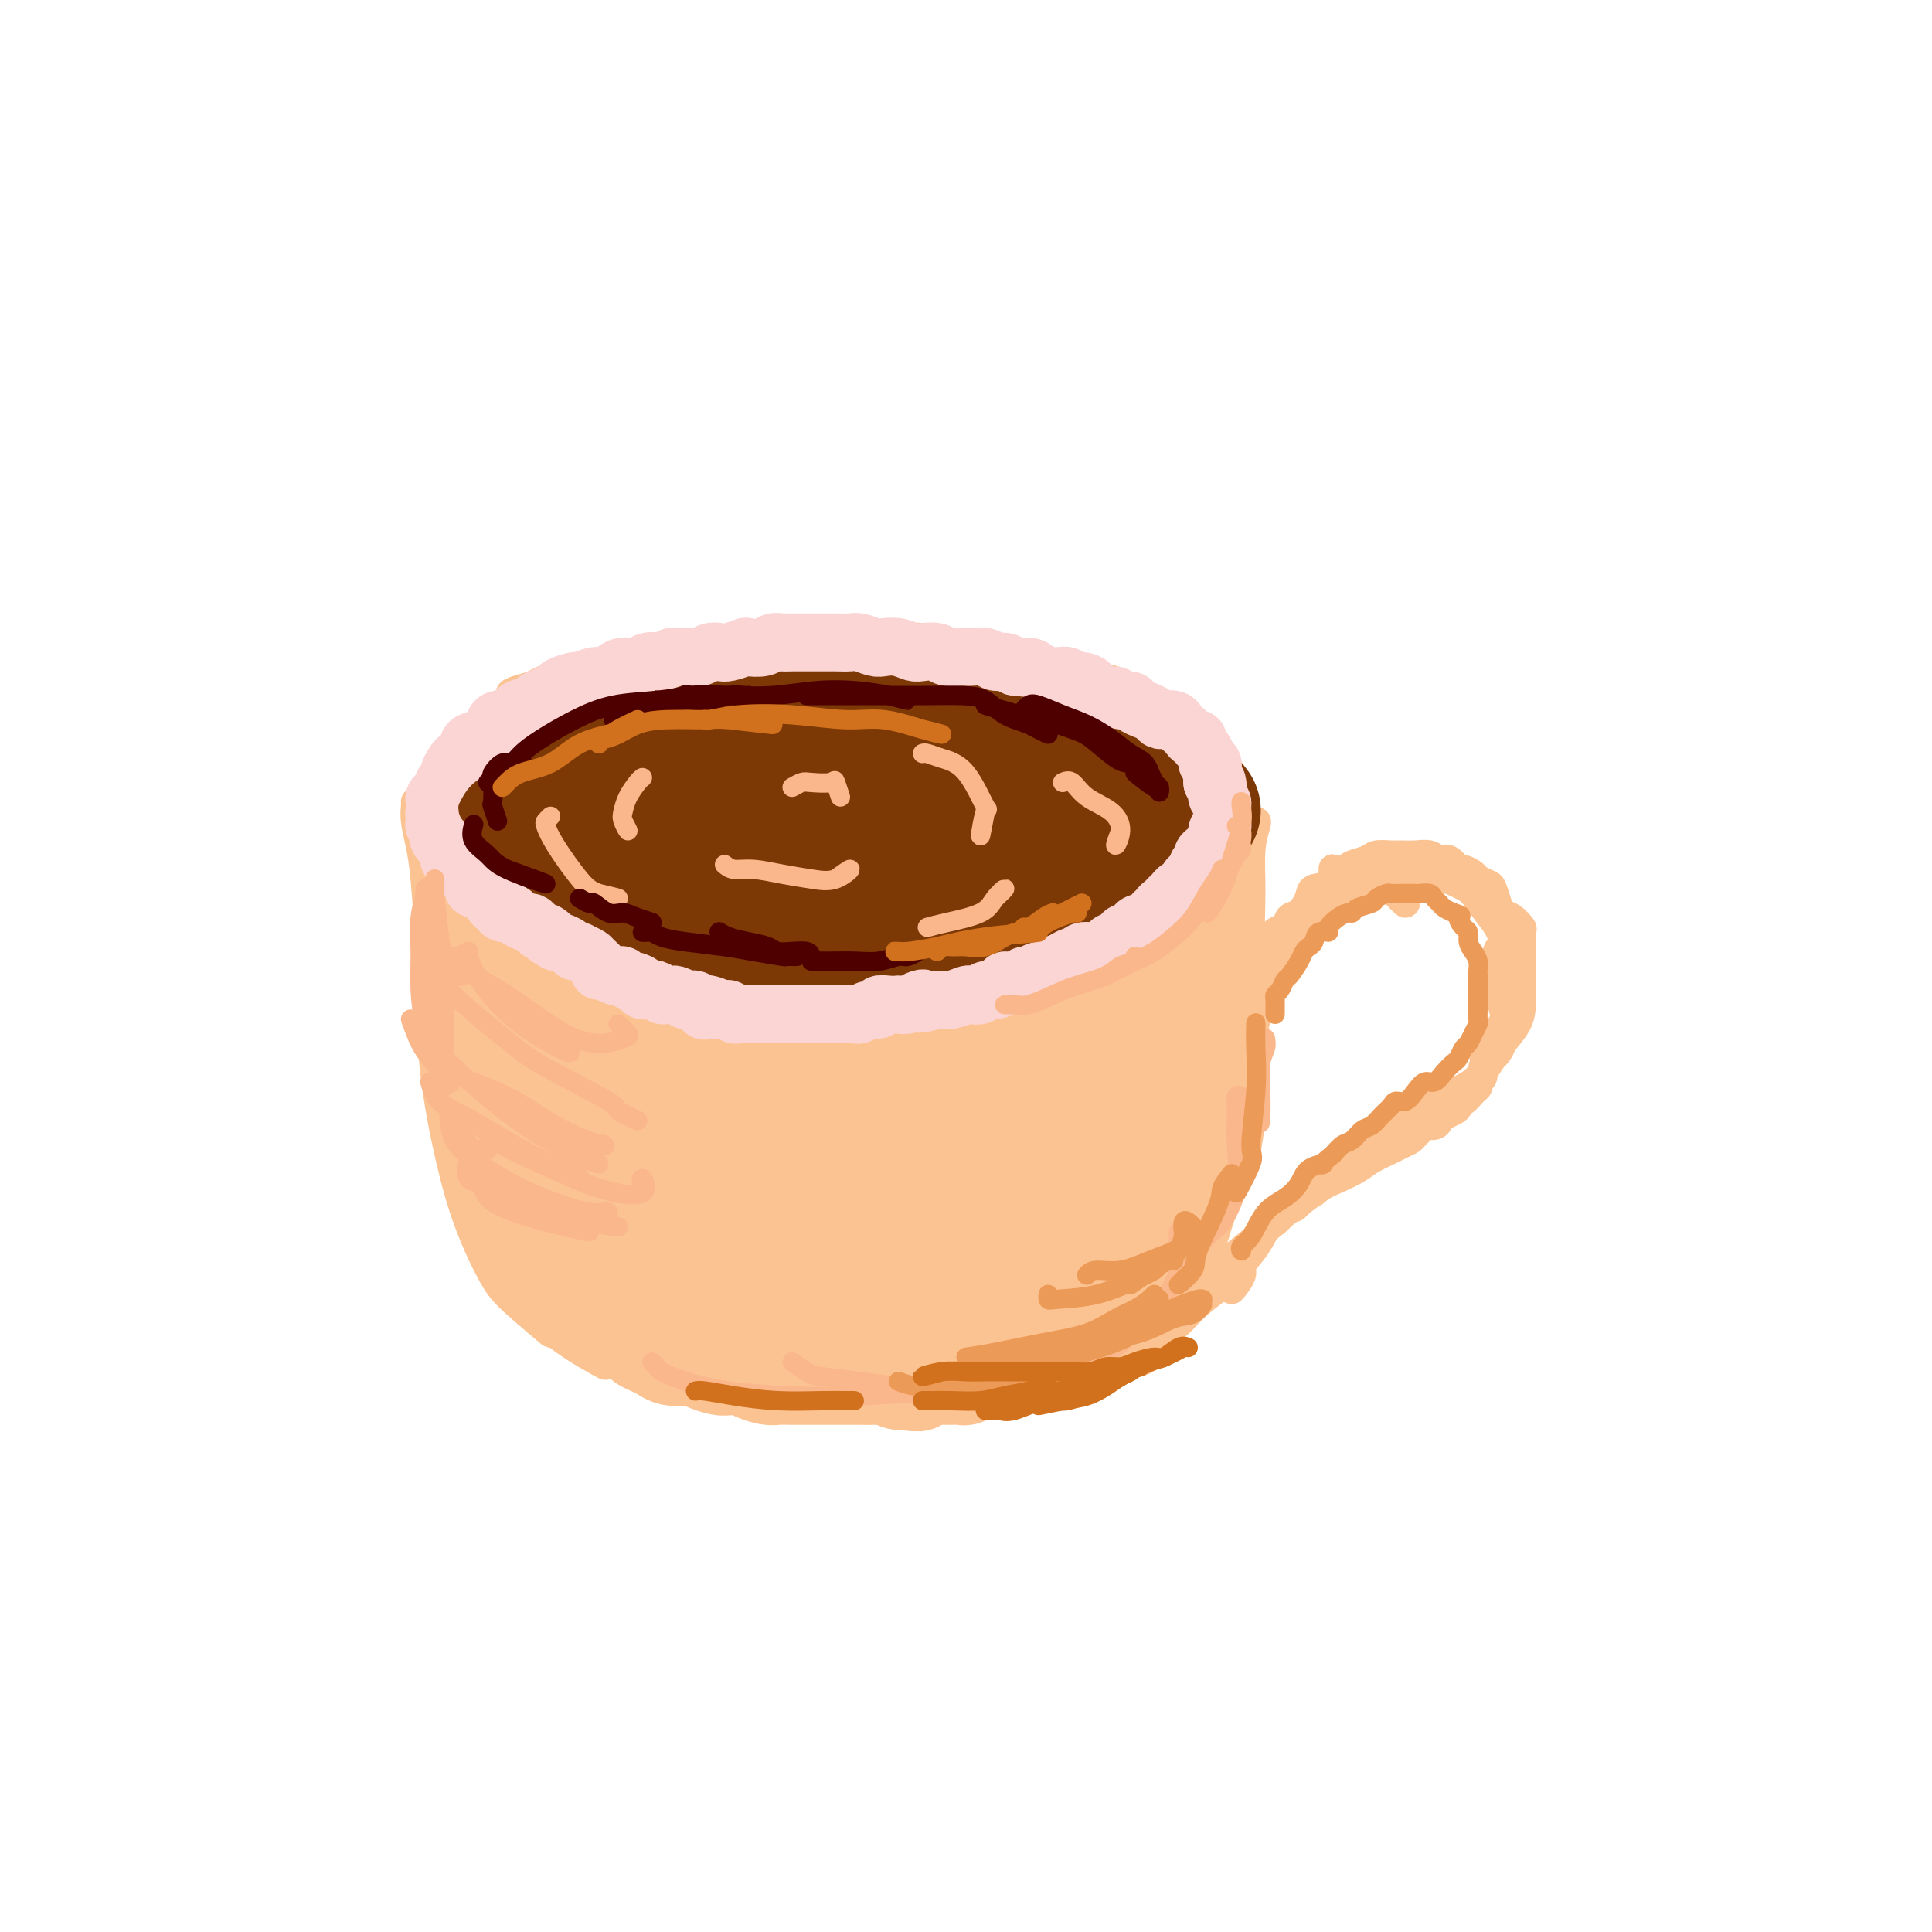 <svg viewBox='0 0 400 400' version='1.1' xmlns='http://www.w3.org/2000/svg' xmlns:xlink='http://www.w3.org/1999/xlink'><g fill='none' stroke='rgb(252,195,146)' stroke-width='6' stroke-linecap='round' stroke-linejoin='round'><path d='M92,167c-0.117,0.344 -0.234,0.689 0,1c0.234,0.311 0.820,0.590 1,1c0.180,0.410 -0.047,0.952 0,2c0.047,1.048 0.367,2.601 1,4c0.633,1.399 1.577,2.644 2,4c0.423,1.356 0.324,2.824 1,4c0.676,1.176 2.126,2.061 3,3c0.874,0.939 1.171,1.932 2,3c0.829,1.068 2.191,2.210 3,3c0.809,0.790 1.065,1.228 2,2c0.935,0.772 2.549,1.880 4,3c1.451,1.120 2.740,2.253 4,3c1.260,0.747 2.493,1.107 4,2c1.507,0.893 3.290,2.319 5,3c1.710,0.681 3.349,0.617 5,1c1.651,0.383 3.314,1.212 5,2c1.686,0.788 3.394,1.534 5,2c1.606,0.466 3.111,0.650 5,1c1.889,0.350 4.164,0.864 6,1c1.836,0.136 3.234,-0.107 5,0c1.766,0.107 3.900,0.565 6,1c2.100,0.435 4.166,0.846 6,1c1.834,0.154 3.434,0.053 5,0c1.566,-0.053 3.097,-0.056 5,0c1.903,0.056 4.178,0.170 6,0c1.822,-0.170 3.189,-0.623 5,-1c1.811,-0.377 4.064,-0.678 6,-1c1.936,-0.322 3.553,-0.663 5,-1c1.447,-0.337 2.723,-0.668 4,-1'/><path d='M203,210c6.473,-0.952 4.656,-1.332 5,-2c0.344,-0.668 2.851,-1.623 4,-2c1.149,-0.377 0.941,-0.177 1,0c0.059,0.177 0.385,0.330 1,0c0.615,-0.330 1.520,-1.144 3,-2c1.480,-0.856 3.533,-1.753 5,-2c1.467,-0.247 2.346,0.155 3,0c0.654,-0.155 1.084,-0.867 1,-1c-0.084,-0.133 -0.682,0.313 0,0c0.682,-0.313 2.643,-1.384 4,-2c1.357,-0.616 2.111,-0.776 3,-1c0.889,-0.224 1.915,-0.511 3,-1c1.085,-0.489 2.229,-1.181 3,-2c0.771,-0.819 1.169,-1.766 2,-2c0.831,-0.234 2.096,0.247 3,0c0.904,-0.247 1.447,-1.220 2,-2c0.553,-0.780 1.117,-1.366 2,-2c0.883,-0.634 2.087,-1.314 3,-2c0.913,-0.686 1.537,-1.376 2,-2c0.463,-0.624 0.765,-1.182 1,-2c0.235,-0.818 0.403,-1.895 1,-3c0.597,-1.105 1.624,-2.239 2,-3c0.376,-0.761 0.102,-1.149 0,-2c-0.102,-0.851 -0.031,-2.166 0,-3c0.031,-0.834 0.020,-1.186 0,-2c-0.020,-0.814 -0.051,-2.090 0,-3c0.051,-0.910 0.184,-1.455 0,-2c-0.184,-0.545 -0.685,-1.089 -1,-2c-0.315,-0.911 -0.443,-2.187 -1,-3c-0.557,-0.813 -1.541,-1.162 -2,-2c-0.459,-0.838 -0.391,-2.164 -1,-3c-0.609,-0.836 -1.895,-1.183 -3,-2c-1.105,-0.817 -2.028,-2.105 -3,-3c-0.972,-0.895 -1.992,-1.399 -3,-2c-1.008,-0.601 -2.004,-1.301 -3,-2'/><path d='M240,146c-1.887,-1.316 -0.603,-0.106 -1,0c-0.397,0.106 -2.475,-0.893 -4,-2c-1.525,-1.107 -2.495,-2.324 -4,-3c-1.505,-0.676 -3.543,-0.811 -5,-1c-1.457,-0.189 -2.331,-0.432 -4,-1c-1.669,-0.568 -4.133,-1.461 -6,-2c-1.867,-0.539 -3.138,-0.722 -5,-1c-1.862,-0.278 -4.315,-0.649 -6,-1c-1.685,-0.351 -2.602,-0.683 -4,-1c-1.398,-0.317 -3.276,-0.621 -5,-1c-1.724,-0.379 -3.292,-0.834 -5,-1c-1.708,-0.166 -3.555,-0.044 -5,0c-1.445,0.044 -2.487,0.011 -4,0c-1.513,-0.011 -3.498,0.001 -5,0c-1.502,-0.001 -2.520,-0.014 -4,0c-1.480,0.014 -3.423,0.056 -5,0c-1.577,-0.056 -2.788,-0.208 -4,0c-1.212,0.208 -2.424,0.778 -4,1c-1.576,0.222 -3.516,0.097 -5,0c-1.484,-0.097 -2.512,-0.166 -4,0c-1.488,0.166 -3.436,0.565 -5,1c-1.564,0.435 -2.744,0.904 -4,1c-1.256,0.096 -2.589,-0.181 -4,0c-1.411,0.181 -2.899,0.822 -4,1c-1.101,0.178 -1.813,-0.106 -3,0c-1.187,0.106 -2.849,0.602 -4,1c-1.151,0.398 -1.793,0.698 -3,1c-1.207,0.302 -2.981,0.606 -4,1c-1.019,0.394 -1.283,0.879 -2,1c-0.717,0.121 -1.885,-0.121 -3,0c-1.115,0.121 -2.176,0.606 -3,1c-0.824,0.394 -1.412,0.697 -2,1'/><path d='M110,142c-6.932,1.809 -3.762,1.832 -3,2c0.762,0.168 -0.885,0.482 -2,1c-1.115,0.518 -1.697,1.240 -2,2c-0.303,0.760 -0.327,1.558 -1,2c-0.673,0.442 -1.997,0.529 -3,1c-1.003,0.471 -1.687,1.325 -2,2c-0.313,0.675 -0.256,1.170 -1,2c-0.744,0.830 -2.288,1.993 -3,3c-0.712,1.007 -0.593,1.858 -1,3c-0.407,1.142 -1.340,2.577 -2,5c-0.660,2.423 -1.046,5.835 -1,6c0.046,0.165 0.523,-2.918 1,-6'/><path d='M86,166c0.023,0.196 0.047,0.393 0,1c-0.047,0.607 -0.164,1.626 0,3c0.164,1.374 0.611,3.104 1,5c0.389,1.896 0.722,3.960 1,7c0.278,3.040 0.503,7.057 1,11c0.497,3.943 1.267,7.813 2,13c0.733,5.187 1.428,11.691 2,18c0.572,6.309 1.019,12.423 2,17c0.981,4.577 2.495,7.617 4,10c1.505,2.383 3.001,4.109 3,4c-0.001,-0.109 -1.501,-2.055 -3,-4'/><path d='M93,169c0.089,-0.064 0.178,-0.128 0,0c-0.178,0.128 -0.622,0.448 -1,1c-0.378,0.552 -0.688,1.335 -1,3c-0.312,1.665 -0.625,4.211 -1,7c-0.375,2.789 -0.811,5.823 -1,10c-0.189,4.177 -0.129,9.499 0,15c0.129,5.501 0.329,11.181 1,17c0.671,5.819 1.815,11.778 3,17c1.185,5.222 2.411,9.706 4,14c1.589,4.294 3.539,8.398 5,11c1.461,2.602 2.432,3.700 5,6c2.568,2.300 6.734,5.800 7,6c0.266,0.200 -3.367,-2.900 -7,-6'/><path d='M94,221c-0.223,1.852 -0.447,3.704 0,7c0.447,3.296 1.563,8.036 2,12c0.437,3.964 0.193,7.153 1,11c0.807,3.847 2.664,8.351 5,12c2.336,3.649 5.152,6.442 8,9c2.848,2.558 5.728,4.881 9,7c3.272,2.119 6.935,4.034 7,4c0.065,-0.034 -3.467,-2.017 -7,-4'/><path d='M259,170c0.392,-0.016 0.783,-0.031 1,0c0.217,0.031 0.259,0.110 0,1c-0.259,0.890 -0.818,2.592 -1,5c-0.182,2.408 0.013,5.523 0,9c-0.013,3.477 -0.234,7.318 0,11c0.234,3.682 0.923,7.206 1,11c0.077,3.794 -0.458,7.856 -1,12c-0.542,4.144 -1.091,8.368 -2,12c-0.909,3.632 -2.177,6.672 -4,10c-1.823,3.328 -4.200,6.944 -5,9c-0.800,2.056 -0.023,2.554 -1,4c-0.977,1.446 -3.708,3.842 -4,4c-0.292,0.158 1.854,-1.921 4,-4'/><path d='M257,178c0.029,0.247 0.058,0.493 0,1c-0.058,0.507 -0.204,1.274 0,3c0.204,1.726 0.757,4.411 1,7c0.243,2.589 0.174,5.084 0,8c-0.174,2.916 -0.455,6.255 -1,10c-0.545,3.745 -1.353,7.897 -2,12c-0.647,4.103 -1.132,8.157 -2,12c-0.868,3.843 -2.120,7.477 -3,11c-0.880,3.523 -1.390,6.936 -2,10c-0.610,3.064 -1.321,5.778 -2,8c-0.679,2.222 -1.326,3.952 -2,6c-0.674,2.048 -1.377,4.415 -2,6c-0.623,1.585 -1.168,2.388 -2,3c-0.832,0.612 -1.952,1.032 -2,1c-0.048,-0.032 0.976,-0.516 2,-1'/><path d='M258,205c-0.077,0.768 -0.154,1.535 0,3c0.154,1.465 0.539,3.627 1,6c0.461,2.373 0.996,4.955 1,8c0.004,3.045 -0.525,6.552 -1,10c-0.475,3.448 -0.898,6.838 -2,10c-1.102,3.162 -2.884,6.097 -4,9c-1.116,2.903 -1.565,5.773 -3,8c-1.435,2.227 -3.857,3.809 -6,6c-2.143,2.191 -4.007,4.989 -5,7c-0.993,2.011 -1.113,3.234 -4,4c-2.887,0.766 -8.539,1.076 -9,1c-0.461,-0.076 4.270,-0.538 9,-1'/><path d='M128,280c-0.352,0.370 -0.705,0.741 0,1c0.705,0.259 2.467,0.407 5,1c2.533,0.593 5.837,1.630 10,2c4.163,0.370 9.185,0.072 14,0c4.815,-0.072 9.424,0.081 14,0c4.576,-0.081 9.118,-0.397 14,-1c4.882,-0.603 10.102,-1.491 14,-2c3.898,-0.509 6.472,-0.637 9,-1c2.528,-0.363 5.008,-0.961 5,-1c-0.008,-0.039 -2.504,0.480 -5,1'/><path d='M144,284c0.352,-0.083 0.704,-0.165 2,0c1.296,0.165 3.536,0.578 6,1c2.464,0.422 5.153,0.853 8,1c2.847,0.147 5.850,0.010 9,0c3.150,-0.010 6.445,0.106 10,0c3.555,-0.106 7.371,-0.434 11,-1c3.629,-0.566 7.072,-1.371 11,-2c3.928,-0.629 8.340,-1.083 12,-2c3.660,-0.917 6.569,-2.297 9,-3c2.431,-0.703 4.385,-0.728 7,-2c2.615,-1.272 5.890,-3.792 6,-4c0.110,-0.208 -2.945,1.896 -6,4'/><path d='M240,265c0.003,-0.063 0.006,-0.127 0,0c-0.006,0.127 -0.020,0.444 0,1c0.020,0.556 0.075,1.351 0,2c-0.075,0.649 -0.279,1.153 -1,2c-0.721,0.847 -1.957,2.036 -3,3c-1.043,0.964 -1.893,1.702 -3,3c-1.107,1.298 -2.472,3.157 -4,4c-1.528,0.843 -3.220,0.671 -5,1c-1.780,0.329 -3.648,1.160 -6,2c-2.352,0.840 -5.188,1.689 -8,2c-2.812,0.311 -5.599,0.083 -7,0c-1.401,-0.083 -1.416,-0.022 -3,0c-1.584,0.022 -4.738,0.006 -5,0c-0.262,-0.006 2.369,-0.003 5,0'/><path d='M195,281c-0.002,-0.003 -0.003,-0.007 1,0c1.003,0.007 3.012,0.023 5,0c1.988,-0.023 3.956,-0.086 6,0c2.044,0.086 4.163,0.320 6,0c1.837,-0.320 3.390,-1.193 6,-2c2.610,-0.807 6.277,-1.546 8,-2c1.723,-0.454 1.502,-0.622 3,-1c1.498,-0.378 4.714,-0.965 5,-1c0.286,-0.035 -2.357,0.483 -5,1'/><path d='M257,217c-0.087,-0.319 -0.175,-0.638 0,-1c0.175,-0.362 0.612,-0.767 1,-1c0.388,-0.233 0.725,-0.293 1,-1c0.275,-0.707 0.487,-2.062 1,-3c0.513,-0.938 1.327,-1.458 2,-3c0.673,-1.542 1.205,-4.107 2,-6c0.795,-1.893 1.853,-3.113 3,-5c1.147,-1.887 2.384,-4.440 4,-6c1.616,-1.560 3.613,-2.128 6,-3c2.387,-0.872 5.166,-2.048 7,-3c1.834,-0.952 2.725,-1.679 4,-1c1.275,0.679 2.936,2.766 3,3c0.064,0.234 -1.468,-1.383 -3,-3'/><path d='M271,192c0.935,-0.975 1.871,-1.949 3,-3c1.129,-1.051 2.453,-2.178 4,-3c1.547,-0.822 3.317,-1.338 5,-2c1.683,-0.662 3.279,-1.469 5,-2c1.721,-0.531 3.566,-0.786 5,-1c1.434,-0.214 2.458,-0.387 4,0c1.542,0.387 3.601,1.335 5,2c1.399,0.665 2.139,1.046 3,2c0.861,0.954 1.843,2.480 3,4c1.157,1.520 2.488,3.033 3,5c0.512,1.967 0.203,4.389 0,7c-0.203,2.611 -0.302,5.411 0,7c0.302,1.589 1.004,1.966 0,4c-1.004,2.034 -3.716,5.724 -4,6c-0.284,0.276 1.858,-2.862 4,-6'/><path d='M310,197c0.113,-0.388 0.225,-0.776 1,0c0.775,0.776 2.212,2.715 3,4c0.788,1.285 0.928,1.917 1,3c0.072,1.083 0.076,2.618 0,4c-0.076,1.382 -0.232,2.610 -1,4c-0.768,1.390 -2.149,2.941 -3,4c-0.851,1.059 -1.171,1.626 -2,3c-0.829,1.374 -2.165,3.555 -4,5c-1.835,1.445 -4.167,2.156 -6,3c-1.833,0.844 -3.165,1.823 -5,3c-1.835,1.177 -4.171,2.551 -6,4c-1.829,1.449 -3.150,2.971 -5,4c-1.850,1.029 -4.228,1.563 -6,3c-1.772,1.437 -2.939,3.777 -4,5c-1.061,1.223 -2.016,1.329 -3,2c-0.984,0.671 -1.995,1.906 -2,2c-0.005,0.094 0.998,-0.953 2,-2'/><path d='M291,236c-0.889,0.368 -1.778,0.735 -3,1c-1.222,0.265 -2.777,0.426 -4,1c-1.223,0.574 -2.115,1.560 -3,2c-0.885,0.440 -1.763,0.336 -3,1c-1.237,0.664 -2.833,2.098 -4,3c-1.167,0.902 -1.904,1.271 -3,2c-1.096,0.729 -2.550,1.817 -4,3c-1.450,1.183 -2.895,2.460 -4,4c-1.105,1.540 -1.871,3.344 -3,5c-1.129,1.656 -2.622,3.166 -3,4c-0.378,0.834 0.360,0.994 0,2c-0.360,1.006 -1.817,2.859 -2,3c-0.183,0.141 0.909,-1.429 2,-3'/><path d='M259,259c-0.803,0.327 -1.605,0.654 -2,1c-0.395,0.346 -0.382,0.711 -1,1c-0.618,0.289 -1.868,0.502 -3,1c-1.132,0.498 -2.146,1.282 -3,2c-0.854,0.718 -1.549,1.369 -2,2c-0.451,0.631 -0.657,1.241 -1,2c-0.343,0.759 -0.823,1.666 -1,2c-0.177,0.334 -0.051,0.095 0,0c0.051,-0.095 0.025,-0.048 0,0'/><path d='M247,270c0.019,-0.328 0.037,-0.657 0,-1c-0.037,-0.343 -0.130,-0.701 0,-1c0.130,-0.299 0.483,-0.539 1,-1c0.517,-0.461 1.199,-1.143 2,-2c0.801,-0.857 1.722,-1.887 3,-3c1.278,-1.113 2.915,-2.307 5,-4c2.085,-1.693 4.619,-3.884 7,-6c2.381,-2.116 4.609,-4.155 7,-6c2.391,-1.845 4.945,-3.494 7,-5c2.055,-1.506 3.613,-2.868 5,-4c1.387,-1.132 2.604,-2.036 4,-3c1.396,-0.964 2.970,-1.990 3,-2c0.030,-0.010 -1.485,0.995 -3,2'/><path d='M264,253c0.375,-0.349 0.749,-0.698 1,-1c0.251,-0.302 0.378,-0.556 1,-1c0.622,-0.444 1.740,-1.077 3,-2c1.260,-0.923 2.663,-2.135 4,-3c1.337,-0.865 2.609,-1.384 4,-2c1.391,-0.616 2.901,-1.331 4,-2c1.099,-0.669 1.786,-1.293 3,-2c1.214,-0.707 2.956,-1.499 4,-2c1.044,-0.501 1.392,-0.713 2,-1c0.608,-0.287 1.476,-0.651 2,-1c0.524,-0.349 0.704,-0.685 1,-1c0.296,-0.315 0.708,-0.609 1,-1c0.292,-0.391 0.463,-0.878 1,-1c0.537,-0.122 1.440,0.122 2,0c0.560,-0.122 0.776,-0.611 1,-1c0.224,-0.389 0.454,-0.677 1,-1c0.546,-0.323 1.407,-0.682 2,-1c0.593,-0.318 0.920,-0.596 1,-1c0.080,-0.404 -0.085,-0.935 0,-1c0.085,-0.065 0.419,0.334 1,0c0.581,-0.334 1.409,-1.403 2,-2c0.591,-0.597 0.946,-0.723 1,-1c0.054,-0.277 -0.193,-0.704 0,-1c0.193,-0.296 0.825,-0.459 1,-1c0.175,-0.541 -0.107,-1.458 0,-2c0.107,-0.542 0.602,-0.709 1,-1c0.398,-0.291 0.698,-0.708 1,-1c0.302,-0.292 0.607,-0.460 1,-1c0.393,-0.540 0.875,-1.453 1,-2c0.125,-0.547 -0.107,-0.728 0,-1c0.107,-0.272 0.554,-0.636 1,-1'/><path d='M312,214c1.498,-2.717 0.244,-2.008 0,-2c-0.244,0.008 0.523,-0.683 1,-1c0.477,-0.317 0.664,-0.259 1,-1c0.336,-0.741 0.822,-2.281 1,-3c0.178,-0.719 0.048,-0.616 0,-1c-0.048,-0.384 -0.013,-1.256 0,-2c0.013,-0.744 0.003,-1.359 0,-2c-0.003,-0.641 0.001,-1.308 0,-2c-0.001,-0.692 -0.006,-1.408 0,-2c0.006,-0.592 0.023,-1.061 0,-2c-0.023,-0.939 -0.086,-2.347 0,-3c0.086,-0.653 0.321,-0.550 0,-1c-0.321,-0.450 -1.198,-1.454 -2,-2c-0.802,-0.546 -1.528,-0.633 -2,-1c-0.472,-0.367 -0.689,-1.015 -1,-2c-0.311,-0.985 -0.717,-2.307 -1,-3c-0.283,-0.693 -0.442,-0.758 -1,-1c-0.558,-0.242 -1.514,-0.661 -2,-1c-0.486,-0.339 -0.500,-0.598 -1,-1c-0.500,-0.402 -1.484,-0.949 -2,-1c-0.516,-0.051 -0.564,0.393 -1,0c-0.436,-0.393 -1.262,-1.622 -2,-2c-0.738,-0.378 -1.390,0.095 -2,0c-0.610,-0.095 -1.179,-0.758 -2,-1c-0.821,-0.242 -1.895,-0.062 -3,0c-1.105,0.062 -2.240,0.005 -3,0c-0.760,-0.005 -1.146,0.040 -2,0c-0.854,-0.040 -2.177,-0.165 -3,0c-0.823,0.165 -1.145,0.621 -2,1c-0.855,0.379 -2.244,0.680 -3,1c-0.756,0.320 -0.878,0.660 -1,1'/><path d='M279,180c-3.295,0.293 -3.032,-0.475 -3,0c0.032,0.475 -0.166,2.192 -1,3c-0.834,0.808 -2.302,0.707 -3,1c-0.698,0.293 -0.624,0.979 -1,2c-0.376,1.021 -1.200,2.375 -2,3c-0.800,0.625 -1.576,0.520 -2,1c-0.424,0.480 -0.494,1.546 -1,2c-0.506,0.454 -1.446,0.297 -2,1c-0.554,0.703 -0.723,2.268 -1,3c-0.277,0.732 -0.662,0.632 -1,1c-0.338,0.368 -0.630,1.202 -1,2c-0.370,0.798 -0.817,1.558 -1,2c-0.183,0.442 -0.102,0.564 0,1c0.102,0.436 0.224,1.185 0,2c-0.224,0.815 -0.794,1.695 -1,2c-0.206,0.305 -0.046,0.034 0,0c0.046,-0.034 -0.021,0.168 0,0c0.021,-0.168 0.129,-0.705 0,-1c-0.129,-0.295 -0.496,-0.349 0,-1c0.496,-0.651 1.856,-1.900 2,-2c0.144,-0.100 -0.928,0.950 -2,2'/><path d='M256,264c-0.321,-0.133 -0.642,-0.267 -1,0c-0.358,0.267 -0.752,0.933 -2,2c-1.248,1.067 -3.351,2.535 -5,4c-1.649,1.465 -2.844,2.929 -4,4c-1.156,1.071 -2.273,1.750 -3,2c-0.727,0.250 -1.065,0.071 -1,0c0.065,-0.071 0.532,-0.036 1,0'/></g>
<g fill='none' stroke='rgb(252,195,146)' stroke-width='20' stroke-linecap='round' stroke-linejoin='round'><path d='M95,191c0.321,0.811 0.641,1.622 1,2c0.359,0.378 0.755,0.324 1,1c0.245,0.676 0.338,2.083 1,3c0.662,0.917 1.893,1.345 3,2c1.107,0.655 2.091,1.539 3,2c0.909,0.461 1.742,0.500 3,1c1.258,0.500 2.942,1.461 4,2c1.058,0.539 1.491,0.655 2,1c0.509,0.345 1.094,0.918 2,1c0.906,0.082 2.132,-0.328 3,0c0.868,0.328 1.376,1.394 2,2c0.624,0.606 1.362,0.754 2,1c0.638,0.246 1.176,0.592 2,1c0.824,0.408 1.935,0.879 3,1c1.065,0.121 2.083,-0.108 3,0c0.917,0.108 1.733,0.555 3,1c1.267,0.445 2.986,0.890 4,1c1.014,0.110 1.324,-0.115 2,0c0.676,0.115 1.718,0.569 3,1c1.282,0.431 2.804,0.837 4,1c1.196,0.163 2.066,0.081 3,0c0.934,-0.081 1.930,-0.162 3,0c1.070,0.162 2.212,0.565 3,1c0.788,0.435 1.222,0.900 2,1c0.778,0.100 1.902,-0.165 3,0c1.098,0.165 2.171,0.762 3,1c0.829,0.238 1.415,0.119 2,0'/><path d='M165,218c6.862,1.239 3.518,0.335 3,0c-0.518,-0.335 1.790,-0.103 3,0c1.210,0.103 1.323,0.076 2,0c0.677,-0.076 1.917,-0.201 3,0c1.083,0.201 2.008,0.729 3,1c0.992,0.271 2.049,0.283 3,0c0.951,-0.283 1.795,-0.863 3,-1c1.205,-0.137 2.772,0.170 4,0c1.228,-0.170 2.117,-0.816 3,-1c0.883,-0.184 1.758,0.095 3,0c1.242,-0.095 2.850,-0.564 4,-1c1.150,-0.436 1.842,-0.839 3,-1c1.158,-0.161 2.781,-0.081 4,0c1.219,0.081 2.032,0.163 3,0c0.968,-0.163 2.091,-0.569 3,-1c0.909,-0.431 1.604,-0.886 2,-1c0.396,-0.114 0.493,0.114 1,0c0.507,-0.114 1.424,-0.569 2,-1c0.576,-0.431 0.811,-0.837 1,-1c0.189,-0.163 0.334,-0.084 1,0c0.666,0.084 1.855,0.173 3,0c1.145,-0.173 2.247,-0.609 3,-1c0.753,-0.391 1.156,-0.739 2,-1c0.844,-0.261 2.130,-0.437 3,-1c0.870,-0.563 1.325,-1.514 2,-2c0.675,-0.486 1.571,-0.508 2,-1c0.429,-0.492 0.392,-1.455 1,-2c0.608,-0.545 1.862,-0.671 3,-1c1.138,-0.329 2.161,-0.861 3,-1c0.839,-0.139 1.495,0.117 2,0c0.505,-0.117 0.859,-0.605 1,-1c0.141,-0.395 0.071,-0.698 0,-1'/><path d='M244,199c5.418,-2.314 1.464,-0.099 0,1c-1.464,1.099 -0.437,1.081 0,1c0.437,-0.081 0.283,-0.227 0,0c-0.283,0.227 -0.697,0.827 -1,1c-0.303,0.173 -0.497,-0.079 -1,0c-0.503,0.079 -1.316,0.490 -2,1c-0.684,0.510 -1.239,1.117 -3,2c-1.761,0.883 -4.729,2.040 -8,3c-3.271,0.960 -6.846,1.721 -10,3c-3.154,1.279 -5.888,3.075 -11,5c-5.112,1.925 -12.604,3.979 -13,4c-0.396,0.021 6.302,-1.989 13,-4'/><path d='M111,209c-0.258,0.085 -0.516,0.170 -1,0c-0.484,-0.170 -1.192,-0.595 -2,-1c-0.808,-0.405 -1.714,-0.789 -2,-1c-0.286,-0.211 0.050,-0.250 0,1c-0.050,1.250 -0.485,3.790 0,7c0.485,3.210 1.891,7.090 3,11c1.109,3.910 1.923,7.849 3,11c1.077,3.151 2.419,5.516 4,7c1.581,1.484 3.403,2.089 4,3c0.597,0.911 -0.031,2.128 0,3c0.031,0.872 0.723,1.401 1,2c0.277,0.599 0.141,1.270 0,1c-0.141,-0.270 -0.286,-1.480 -1,-3c-0.714,-1.520 -1.998,-3.349 -3,-6c-1.002,-2.651 -1.722,-6.124 -3,-10c-1.278,-3.876 -3.113,-8.154 -5,-12c-1.887,-3.846 -3.825,-7.260 -5,-9c-1.175,-1.740 -1.588,-1.806 -2,-2c-0.412,-0.194 -0.823,-0.517 -1,0c-0.177,0.517 -0.119,1.873 0,4c0.119,2.127 0.298,5.024 1,8c0.702,2.976 1.928,6.031 3,10c1.072,3.969 1.989,8.852 3,13c1.011,4.148 2.115,7.562 3,10c0.885,2.438 1.551,3.902 2,5c0.449,1.098 0.681,1.832 1,2c0.319,0.168 0.725,-0.228 1,-1c0.275,-0.772 0.419,-1.920 0,-4c-0.419,-2.080 -1.401,-5.094 -2,-8c-0.599,-2.906 -0.815,-5.706 -2,-9c-1.185,-3.294 -3.339,-7.084 -5,-10c-1.661,-2.916 -2.831,-4.958 -4,-7'/><path d='M102,224c-1.842,-2.967 -1.947,-1.883 -2,-1c-0.053,0.883 -0.054,1.566 0,3c0.054,1.434 0.164,3.620 1,7c0.836,3.380 2.399,7.953 4,12c1.601,4.047 3.241,7.569 5,11c1.759,3.431 3.638,6.772 5,9c1.362,2.228 2.208,3.344 3,4c0.792,0.656 1.529,0.853 2,1c0.471,0.147 0.675,0.245 1,0c0.325,-0.245 0.771,-0.832 1,-2c0.229,-1.168 0.239,-2.915 0,-5c-0.239,-2.085 -0.728,-4.507 -1,-8c-0.272,-3.493 -0.326,-8.055 -1,-12c-0.674,-3.945 -1.969,-7.272 -3,-10c-1.031,-2.728 -1.800,-4.858 -2,-6c-0.200,-1.142 0.167,-1.296 0,-1c-0.167,0.296 -0.868,1.042 -1,3c-0.132,1.958 0.306,5.128 1,8c0.694,2.872 1.642,5.447 3,9c1.358,3.553 3.124,8.084 5,12c1.876,3.916 3.862,7.218 5,9c1.138,1.782 1.427,2.044 2,2c0.573,-0.044 1.430,-0.393 2,-1c0.570,-0.607 0.855,-1.472 1,-3c0.145,-1.528 0.151,-3.719 0,-6c-0.151,-2.281 -0.460,-4.653 -1,-9c-0.540,-4.347 -1.310,-10.667 -2,-16c-0.690,-5.333 -1.298,-9.677 -2,-12c-0.702,-2.323 -1.497,-2.625 -2,-2c-0.503,0.625 -0.715,2.179 -1,4c-0.285,1.821 -0.642,3.911 -1,6'/><path d='M124,230c0.276,3.111 1.965,5.890 3,9c1.035,3.110 1.416,6.552 3,11c1.584,4.448 4.372,9.901 6,14c1.628,4.099 2.097,6.844 3,8c0.903,1.156 2.240,0.721 3,0c0.760,-0.721 0.943,-1.730 1,-4c0.057,-2.270 -0.013,-5.802 0,-9c0.013,-3.198 0.108,-6.062 0,-10c-0.108,-3.938 -0.421,-8.948 -1,-13c-0.579,-4.052 -1.424,-7.144 -2,-9c-0.576,-1.856 -0.881,-2.476 -1,-3c-0.119,-0.524 -0.051,-0.953 0,-1c0.051,-0.047 0.084,0.286 0,1c-0.084,0.714 -0.286,1.809 0,4c0.286,2.191 1.059,5.479 2,9c0.941,3.521 2.049,7.274 3,12c0.951,4.726 1.743,10.426 3,14c1.257,3.574 2.979,5.024 4,6c1.021,0.976 1.342,1.480 2,2c0.658,0.520 1.653,1.056 2,1c0.347,-0.056 0.047,-0.704 0,-2c-0.047,-1.296 0.160,-3.239 0,-6c-0.160,-2.761 -0.686,-6.340 -1,-11c-0.314,-4.660 -0.414,-10.402 -1,-15c-0.586,-4.598 -1.657,-8.051 -2,-10c-0.343,-1.949 0.042,-2.393 0,-2c-0.042,0.393 -0.511,1.625 -1,3c-0.489,1.375 -0.997,2.894 -1,5c-0.003,2.106 0.499,4.798 1,8c0.501,3.202 1.000,6.915 2,11c1.000,4.085 2.500,8.543 4,13'/><path d='M156,266c1.664,5.033 2.825,5.615 4,6c1.175,0.385 2.365,0.572 3,0c0.635,-0.572 0.715,-1.904 1,-4c0.285,-2.096 0.777,-4.957 1,-8c0.223,-3.043 0.179,-6.270 0,-10c-0.179,-3.730 -0.491,-7.963 -1,-12c-0.509,-4.037 -1.213,-7.877 -2,-10c-0.787,-2.123 -1.656,-2.529 -2,-2c-0.344,0.529 -0.164,1.994 0,4c0.164,2.006 0.311,4.552 1,8c0.689,3.448 1.918,7.798 3,12c1.082,4.202 2.016,8.257 3,12c0.984,3.743 2.019,7.173 3,9c0.981,1.827 1.907,2.051 3,2c1.093,-0.051 2.354,-0.377 3,-2c0.646,-1.623 0.677,-4.543 1,-8c0.323,-3.457 0.939,-7.450 1,-12c0.061,-4.550 -0.432,-9.656 -1,-14c-0.568,-4.344 -1.209,-7.926 -2,-10c-0.791,-2.074 -1.731,-2.642 -2,-2c-0.269,0.642 0.133,2.492 0,5c-0.133,2.508 -0.800,5.673 -1,9c-0.200,3.327 0.068,6.817 1,11c0.932,4.183 2.529,9.061 4,13c1.471,3.939 2.815,6.941 4,9c1.185,2.059 2.209,3.176 3,3c0.791,-0.176 1.347,-1.644 2,-4c0.653,-2.356 1.402,-5.601 2,-9c0.598,-3.399 1.046,-6.954 1,-11c-0.046,-4.046 -0.584,-8.585 -1,-12c-0.416,-3.415 -0.708,-5.708 -1,-8'/><path d='M187,231c-0.538,-3.722 -0.882,-3.027 -1,-2c-0.118,1.027 -0.010,2.388 0,4c0.010,1.612 -0.078,3.477 0,6c0.078,2.523 0.323,5.705 1,9c0.677,3.295 1.785,6.702 3,11c1.215,4.298 2.536,9.488 4,13c1.464,3.512 3.072,5.345 4,6c0.928,0.655 1.177,0.133 2,-1c0.823,-1.133 2.221,-2.877 3,-6c0.779,-3.123 0.938,-7.623 1,-12c0.062,-4.377 0.027,-8.629 0,-13c-0.027,-4.371 -0.047,-8.862 0,-12c0.047,-3.138 0.162,-4.924 0,-5c-0.162,-0.076 -0.599,1.559 -1,3c-0.401,1.441 -0.764,2.688 -1,5c-0.236,2.312 -0.346,5.691 0,9c0.346,3.309 1.146,6.550 2,10c0.854,3.450 1.762,7.111 3,10c1.238,2.889 2.805,5.006 4,6c1.195,0.994 2.019,0.865 3,0c0.981,-0.865 2.120,-2.466 3,-4c0.880,-1.534 1.502,-3.001 2,-5c0.498,-1.999 0.873,-4.528 1,-8c0.127,-3.472 0.007,-7.886 0,-13c-0.007,-5.114 0.100,-10.928 0,-14c-0.100,-3.072 -0.406,-3.400 -1,-3c-0.594,0.400 -1.474,1.530 -2,3c-0.526,1.470 -0.698,3.281 -1,6c-0.302,2.719 -0.735,6.348 -1,10c-0.265,3.652 -0.361,7.329 0,11c0.361,3.671 1.181,7.335 2,11'/><path d='M217,266c0.634,4.702 1.218,5.457 2,6c0.782,0.543 1.761,0.873 3,0c1.239,-0.873 2.739,-2.948 4,-6c1.261,-3.052 2.285,-7.082 3,-11c0.715,-3.918 1.121,-7.724 2,-13c0.879,-5.276 2.230,-12.023 3,-17c0.770,-4.977 0.959,-8.186 1,-10c0.041,-1.814 -0.065,-2.234 0,-2c0.065,0.234 0.303,1.121 0,3c-0.303,1.879 -1.147,4.748 -2,8c-0.853,3.252 -1.716,6.887 -2,11c-0.284,4.113 0.011,8.705 0,13c-0.011,4.295 -0.327,8.293 0,11c0.327,2.707 1.299,4.122 2,4c0.701,-0.122 1.132,-1.781 2,-4c0.868,-2.219 2.173,-4.997 3,-8c0.827,-3.003 1.178,-6.231 2,-10c0.822,-3.769 2.117,-8.080 3,-12c0.883,-3.920 1.355,-7.449 2,-11c0.645,-3.551 1.463,-7.125 2,-10c0.537,-2.875 0.792,-5.052 1,-6c0.208,-0.948 0.367,-0.668 0,0c-0.367,0.668 -1.262,1.725 -2,4c-0.738,2.275 -1.319,5.770 -2,10c-0.681,4.230 -1.462,9.196 -2,14c-0.538,4.804 -0.834,9.446 -1,13c-0.166,3.554 -0.202,6.019 0,7c0.202,0.981 0.642,0.480 1,0c0.358,-0.480 0.635,-0.937 1,-2c0.365,-1.063 0.819,-2.732 1,-5c0.181,-2.268 0.091,-5.134 0,-8'/><path d='M244,235c0.516,-4.213 0.306,-7.245 1,-12c0.694,-4.755 2.291,-11.234 3,-16c0.709,-4.766 0.530,-7.819 1,-10c0.470,-2.181 1.591,-3.490 2,-4c0.409,-0.510 0.107,-0.222 0,0c-0.107,0.222 -0.018,0.379 0,1c0.018,0.621 -0.034,1.706 -1,4c-0.966,2.294 -2.848,5.798 -3,6c-0.152,0.202 1.424,-2.899 3,-6'/><path d='M123,271c0.447,0.031 0.893,0.063 1,0c0.107,-0.063 -0.127,-0.220 0,0c0.127,0.220 0.614,0.818 1,1c0.386,0.182 0.671,-0.053 1,0c0.329,0.053 0.703,0.396 1,1c0.297,0.604 0.516,1.471 1,2c0.484,0.529 1.232,0.719 2,1c0.768,0.281 1.556,0.653 2,1c0.444,0.347 0.545,0.667 1,1c0.455,0.333 1.263,0.677 2,1c0.737,0.323 1.404,0.625 2,1c0.596,0.375 1.122,0.822 2,1c0.878,0.178 2.107,0.086 3,0c0.893,-0.086 1.451,-0.167 2,0c0.549,0.167 1.091,0.584 2,1c0.909,0.416 2.187,0.833 3,1c0.813,0.167 1.161,0.083 2,0c0.839,-0.083 2.168,-0.166 3,0c0.832,0.166 1.167,0.580 2,1c0.833,0.420 2.165,0.844 3,1c0.835,0.156 1.172,0.042 2,0c0.828,-0.042 2.147,-0.011 3,0c0.853,0.011 1.240,0.003 2,0c0.760,-0.003 1.893,-0.001 3,0c1.107,0.001 2.187,0.000 3,0c0.813,-0.000 1.358,-0.001 2,0c0.642,0.001 1.382,0.003 2,0c0.618,-0.003 1.114,-0.011 2,0c0.886,0.011 2.162,0.041 3,0c0.838,-0.041 1.240,-0.155 2,0c0.760,0.155 1.880,0.577 3,1'/><path d='M186,286c7.402,0.757 2.406,0.150 1,0c-1.406,-0.150 0.778,0.156 2,0c1.222,-0.156 1.483,-0.774 2,-1c0.517,-0.226 1.290,-0.060 2,0c0.710,0.060 1.359,0.012 2,0c0.641,-0.012 1.276,0.011 2,0c0.724,-0.011 1.538,-0.056 2,0c0.462,0.056 0.571,0.212 1,0c0.429,-0.212 1.179,-0.793 2,-1c0.821,-0.207 1.712,-0.042 2,0c0.288,0.042 -0.026,-0.040 0,0c0.026,0.040 0.392,0.203 1,0c0.608,-0.203 1.458,-0.773 2,-1c0.542,-0.227 0.775,-0.112 1,0c0.225,0.112 0.440,0.223 1,0c0.560,-0.223 1.463,-0.778 2,-1c0.537,-0.222 0.707,-0.112 1,0c0.293,0.112 0.709,0.226 1,0c0.291,-0.226 0.458,-0.792 1,-1c0.542,-0.208 1.458,-0.058 2,0c0.542,0.058 0.709,0.026 1,0c0.291,-0.026 0.707,-0.044 1,0c0.293,0.044 0.463,0.151 1,0c0.537,-0.151 1.440,-0.561 2,-1c0.560,-0.439 0.776,-0.906 1,-1c0.224,-0.094 0.455,0.186 1,0c0.545,-0.186 1.402,-0.838 2,-1c0.598,-0.162 0.936,0.167 1,0c0.064,-0.167 -0.148,-0.828 0,-1c0.148,-0.172 0.655,0.146 1,0c0.345,-0.146 0.527,-0.756 1,-1c0.473,-0.244 1.236,-0.122 2,0'/><path d='M230,276c7.046,-1.499 2.661,-0.248 1,0c-1.661,0.248 -0.599,-0.507 0,-1c0.599,-0.493 0.735,-0.724 1,-1c0.265,-0.276 0.659,-0.596 1,-1c0.341,-0.404 0.627,-0.892 1,-1c0.373,-0.108 0.832,0.164 1,0c0.168,-0.164 0.045,-0.766 0,-1c-0.045,-0.234 -0.012,-0.102 0,-1c0.012,-0.898 0.003,-2.828 0,-3c-0.003,-0.172 -0.002,1.414 0,3'/></g>
<g fill='none' stroke='rgb(124,56,5)' stroke-width='12' stroke-linecap='round' stroke-linejoin='round'><path d='M100,167c-0.007,-0.333 -0.014,-0.666 0,-1c0.014,-0.334 0.048,-0.669 0,-1c-0.048,-0.331 -0.179,-0.657 0,-1c0.179,-0.343 0.666,-0.703 1,-1c0.334,-0.297 0.513,-0.531 1,-1c0.487,-0.469 1.280,-1.172 2,-2c0.720,-0.828 1.366,-1.780 2,-2c0.634,-0.220 1.257,0.290 2,0c0.743,-0.290 1.605,-1.382 2,-2c0.395,-0.618 0.323,-0.761 1,-1c0.677,-0.239 2.105,-0.575 3,-1c0.895,-0.425 1.259,-0.941 2,-1c0.741,-0.059 1.860,0.339 3,0c1.140,-0.339 2.300,-1.415 3,-2c0.700,-0.585 0.940,-0.677 2,-1c1.060,-0.323 2.940,-0.875 4,-1c1.060,-0.125 1.299,0.177 2,0c0.701,-0.177 1.864,-0.835 3,-1c1.136,-0.165 2.246,0.162 3,0c0.754,-0.162 1.153,-0.814 2,-1c0.847,-0.186 2.141,0.094 3,0c0.859,-0.094 1.282,-0.561 2,-1c0.718,-0.439 1.730,-0.850 3,-1c1.270,-0.150 2.797,-0.040 4,0c1.203,0.040 2.084,0.010 3,0c0.916,-0.010 1.869,0.000 3,0c1.131,-0.000 2.440,-0.011 4,0c1.560,0.011 3.371,0.044 5,0c1.629,-0.044 3.076,-0.167 5,0c1.924,0.167 4.326,0.622 6,1c1.674,0.378 2.621,0.679 4,1c1.379,0.321 3.189,0.660 5,1'/><path d='M185,148c6.925,0.653 4.736,0.787 5,1c0.264,0.213 2.980,0.505 5,1c2.020,0.495 3.346,1.195 5,2c1.654,0.805 3.638,1.717 5,3c1.362,1.283 2.104,2.938 2,3c-0.104,0.062 -1.052,-1.469 -2,-3'/></g>
<g fill='none' stroke='rgb(124,56,5)' stroke-width='28' stroke-linecap='round' stroke-linejoin='round'><path d='M120,168c-0.023,-0.418 -0.046,-0.836 0,-1c0.046,-0.164 0.160,-0.074 0,0c-0.160,0.074 -0.595,0.134 -1,0c-0.405,-0.134 -0.780,-0.460 0,-1c0.780,-0.540 2.717,-1.293 5,-2c2.283,-0.707 4.914,-1.366 8,-2c3.086,-0.634 6.627,-1.241 10,-2c3.373,-0.759 6.577,-1.668 9,-2c2.423,-0.332 4.065,-0.086 6,0c1.935,0.086 4.164,0.012 6,0c1.836,-0.012 3.280,0.039 5,0c1.720,-0.039 3.717,-0.169 6,0c2.283,0.169 4.854,0.638 7,1c2.146,0.362 3.869,0.618 6,1c2.131,0.382 4.669,0.890 7,1c2.331,0.110 4.453,-0.178 6,0c1.547,0.178 2.519,0.821 4,1c1.481,0.179 3.472,-0.107 5,0c1.528,0.107 2.595,0.607 4,1c1.405,0.393 3.149,0.680 5,1c1.851,0.320 3.809,0.674 5,1c1.191,0.326 1.613,0.623 3,1c1.387,0.377 3.737,0.833 5,1c1.263,0.167 1.438,0.045 2,0c0.562,-0.045 1.513,-0.012 2,0c0.487,0.012 0.512,0.003 1,0c0.488,-0.003 1.439,-0.001 2,0c0.561,0.001 0.732,0.000 1,0c0.268,-0.000 0.634,-0.000 1,0'/><path d='M240,167c13.772,1.440 3.702,0.541 0,0c-3.702,-0.541 -1.035,-0.724 0,-1c1.035,-0.276 0.440,-0.647 0,-1c-0.440,-0.353 -0.725,-0.690 -1,-1c-0.275,-0.310 -0.541,-0.594 -1,-1c-0.459,-0.406 -1.112,-0.935 -2,-1c-0.888,-0.065 -2.010,0.333 -3,0c-0.990,-0.333 -1.850,-1.399 -3,-2c-1.150,-0.601 -2.592,-0.739 -4,-1c-1.408,-0.261 -2.781,-0.647 -4,-1c-1.219,-0.353 -2.284,-0.673 -3,-1c-0.716,-0.327 -1.084,-0.661 -2,-1c-0.916,-0.339 -2.381,-0.683 -3,-1c-0.619,-0.317 -0.392,-0.606 -1,-1c-0.608,-0.394 -2.050,-0.893 -3,-1c-0.950,-0.107 -1.408,0.177 -2,0c-0.592,-0.177 -1.317,-0.817 -2,-1c-0.683,-0.183 -1.322,0.091 -2,0c-0.678,-0.091 -1.394,-0.546 -2,-1c-0.606,-0.454 -1.102,-0.905 -2,-1c-0.898,-0.095 -2.198,0.167 -3,0c-0.802,-0.167 -1.107,-0.763 -2,-1c-0.893,-0.237 -2.375,-0.116 -3,0c-0.625,0.116 -0.395,0.228 -1,0c-0.605,-0.228 -2.046,-0.796 -3,-1c-0.954,-0.204 -1.421,-0.044 -2,0c-0.579,0.044 -1.271,-0.027 -2,0c-0.729,0.027 -1.494,0.150 -2,0c-0.506,-0.150 -0.753,-0.575 -1,-1'/><path d='M181,147c-4.843,-0.928 -2.450,-0.249 -2,0c0.450,0.249 -1.044,0.067 -2,0c-0.956,-0.067 -1.373,-0.018 -2,0c-0.627,0.018 -1.463,0.005 -2,0c-0.537,-0.005 -0.777,-0.002 -1,0c-0.223,0.002 -0.431,0.004 -1,0c-0.569,-0.004 -1.499,-0.015 -2,0c-0.501,0.015 -0.572,0.057 -1,0c-0.428,-0.057 -1.212,-0.211 -2,0c-0.788,0.211 -1.580,0.788 -2,1c-0.420,0.212 -0.467,0.061 -1,0c-0.533,-0.061 -1.551,-0.030 -2,0c-0.449,0.030 -0.328,0.061 -1,0c-0.672,-0.061 -2.138,-0.214 -3,0c-0.862,0.214 -1.122,0.793 -2,1c-0.878,0.207 -2.375,0.040 -3,0c-0.625,-0.040 -0.379,0.046 -1,0c-0.621,-0.046 -2.111,-0.224 -3,0c-0.889,0.224 -1.179,0.849 -2,1c-0.821,0.151 -2.173,-0.171 -3,0c-0.827,0.171 -1.128,0.834 -2,1c-0.872,0.166 -2.314,-0.166 -3,0c-0.686,0.166 -0.617,0.828 -1,1c-0.383,0.172 -1.219,-0.147 -2,0c-0.781,0.147 -1.506,0.760 -2,1c-0.494,0.240 -0.756,0.106 -1,0c-0.244,-0.106 -0.472,-0.186 -1,0c-0.528,0.186 -1.358,0.637 -2,1c-0.642,0.363 -1.096,0.636 -2,1c-0.904,0.364 -2.258,0.818 -3,1c-0.742,0.182 -0.871,0.091 -1,0'/><path d='M123,156c-4.272,1.250 -2.453,0.874 -2,1c0.453,0.126 -0.461,0.753 -1,1c-0.539,0.247 -0.704,0.112 -1,0c-0.296,-0.112 -0.723,-0.202 -1,0c-0.277,0.202 -0.403,0.697 -1,1c-0.597,0.303 -1.665,0.414 -2,1c-0.335,0.586 0.064,1.649 0,2c-0.064,0.351 -0.592,-0.008 -1,0c-0.408,0.008 -0.698,0.383 -1,1c-0.302,0.617 -0.616,1.475 -1,2c-0.384,0.525 -0.839,0.718 -1,1c-0.161,0.282 -0.029,0.654 0,1c0.029,0.346 -0.045,0.667 0,1c0.045,0.333 0.208,0.680 0,1c-0.208,0.320 -0.789,0.614 -1,1c-0.211,0.386 -0.053,0.864 0,1c0.053,0.136 0.000,-0.069 0,0c-0.000,0.069 0.052,0.414 0,1c-0.052,0.586 -0.210,1.414 0,2c0.210,0.586 0.786,0.931 1,1c0.214,0.069 0.064,-0.136 0,0c-0.064,0.136 -0.042,0.615 0,1c0.042,0.385 0.106,0.676 0,1c-0.106,0.324 -0.380,0.682 0,1c0.380,0.318 1.414,0.596 2,1c0.586,0.404 0.723,0.935 1,1c0.277,0.065 0.693,-0.336 1,0c0.307,0.336 0.505,1.410 1,2c0.495,0.590 1.287,0.697 2,1c0.713,0.303 1.347,0.801 2,1c0.653,0.199 1.327,0.100 2,0'/><path d='M122,184c2.142,1.260 1.996,0.911 2,1c0.004,0.089 0.157,0.616 1,1c0.843,0.384 2.375,0.625 3,1c0.625,0.375 0.342,0.884 1,1c0.658,0.116 2.255,-0.162 3,0c0.745,0.162 0.637,0.764 1,1c0.363,0.236 1.197,0.104 2,0c0.803,-0.104 1.576,-0.182 2,0c0.424,0.182 0.498,0.623 1,1c0.502,0.377 1.433,0.690 2,1c0.567,0.310 0.770,0.618 1,1c0.230,0.382 0.485,0.837 1,1c0.515,0.163 1.289,0.033 2,0c0.711,-0.033 1.360,0.029 2,0c0.640,-0.029 1.273,-0.151 2,0c0.727,0.151 1.550,0.575 2,1c0.450,0.425 0.529,0.850 1,1c0.471,0.150 1.334,0.026 2,0c0.666,-0.026 1.133,0.046 2,0c0.867,-0.046 2.133,-0.208 3,0c0.867,0.208 1.334,0.788 2,1c0.666,0.212 1.529,0.057 2,0c0.471,-0.057 0.549,-0.015 1,0c0.451,0.015 1.276,0.004 2,0c0.724,-0.004 1.349,-0.001 2,0c0.651,0.001 1.328,0.000 2,0c0.672,-0.000 1.337,-0.000 2,0c0.663,0.000 1.322,0.000 2,0c0.678,-0.000 1.375,-0.000 2,0c0.625,0.000 1.179,0.000 2,0c0.821,-0.000 1.911,-0.000 3,0'/><path d='M180,196c4.845,-0.073 2.457,-0.756 2,-1c-0.457,-0.244 1.018,-0.050 2,0c0.982,0.050 1.471,-0.043 2,0c0.529,0.043 1.096,0.222 2,0c0.904,-0.222 2.143,-0.844 3,-1c0.857,-0.156 1.332,0.154 2,0c0.668,-0.154 1.530,-0.774 2,-1c0.470,-0.226 0.549,-0.060 1,0c0.451,0.060 1.275,0.012 2,0c0.725,-0.012 1.350,0.012 2,0c0.650,-0.012 1.325,-0.060 2,0c0.675,0.060 1.349,0.227 2,0c0.651,-0.227 1.277,-0.848 2,-1c0.723,-0.152 1.542,0.166 2,0c0.458,-0.166 0.557,-0.815 1,-1c0.443,-0.185 1.232,0.095 2,0c0.768,-0.095 1.515,-0.564 2,-1c0.485,-0.436 0.709,-0.838 1,-1c0.291,-0.162 0.648,-0.085 1,0c0.352,0.085 0.699,0.178 1,0c0.301,-0.178 0.557,-0.626 1,-1c0.443,-0.374 1.073,-0.673 2,-1c0.927,-0.327 2.149,-0.683 3,-1c0.851,-0.317 1.329,-0.596 2,-1c0.671,-0.404 1.535,-0.933 2,-1c0.465,-0.067 0.531,0.329 1,0c0.469,-0.329 1.341,-1.384 2,-2c0.659,-0.616 1.105,-0.795 2,-1c0.895,-0.205 2.240,-0.436 3,-1c0.760,-0.564 0.935,-1.459 1,-2c0.065,-0.541 0.018,-0.726 0,-1c-0.018,-0.274 -0.009,-0.637 0,-1'/><path d='M235,176c0.141,-0.858 -0.005,-1.004 0,-1c0.005,0.004 0.162,0.159 0,0c-0.162,-0.159 -0.644,-0.632 -1,-1c-0.356,-0.368 -0.586,-0.631 -1,-1c-0.414,-0.369 -1.013,-0.842 -2,-1c-0.987,-0.158 -2.361,0.000 -4,0c-1.639,-0.000 -3.541,-0.160 -6,0c-2.459,0.160 -5.475,0.638 -8,1c-2.525,0.362 -4.558,0.607 -7,1c-2.442,0.393 -5.292,0.932 -8,1c-2.708,0.068 -5.272,-0.337 -8,0c-2.728,0.337 -5.619,1.415 -8,2c-2.381,0.585 -4.251,0.678 -6,1c-1.749,0.322 -3.375,0.872 -5,1c-1.625,0.128 -3.247,-0.166 -5,0c-1.753,0.166 -3.635,0.791 -5,1c-1.365,0.209 -2.213,0.002 -3,0c-0.787,-0.002 -1.515,0.199 -2,0c-0.485,-0.199 -0.729,-0.800 -1,-1c-0.271,-0.200 -0.570,-0.001 -1,0c-0.430,0.001 -0.991,-0.198 -1,0c-0.009,0.198 0.533,0.793 1,1c0.467,0.207 0.860,0.027 2,0c1.140,-0.027 3.028,0.098 5,0c1.972,-0.098 4.028,-0.419 6,-1c1.972,-0.581 3.860,-1.421 5,-2c1.140,-0.579 1.532,-0.898 1,-1c-0.532,-0.102 -1.989,0.011 -4,0c-2.011,-0.011 -4.574,-0.146 -7,0c-2.426,0.146 -4.713,0.573 -7,1'/><path d='M155,177c-3.740,0.392 -4.590,1.373 -5,2c-0.410,0.627 -0.380,0.900 -1,1c-0.620,0.100 -1.892,0.029 -2,0c-0.108,-0.029 0.946,-0.014 2,0'/></g>
<g fill='none' stroke='rgb(251,212,212)' stroke-width='12' stroke-linecap='round' stroke-linejoin='round'><path d='M90,167c0.025,-0.323 0.049,-0.645 0,-1c-0.049,-0.355 -0.172,-0.742 0,-1c0.172,-0.258 0.638,-0.387 1,-1c0.362,-0.613 0.621,-1.708 1,-2c0.379,-0.292 0.880,0.221 1,0c0.120,-0.221 -0.141,-1.176 0,-2c0.141,-0.824 0.685,-1.516 1,-2c0.315,-0.484 0.403,-0.760 1,-1c0.597,-0.240 1.705,-0.444 2,-1c0.295,-0.556 -0.221,-1.463 0,-2c0.221,-0.537 1.181,-0.702 2,-1c0.819,-0.298 1.499,-0.728 2,-1c0.501,-0.272 0.825,-0.388 1,-1c0.175,-0.612 0.203,-1.722 1,-2c0.797,-0.278 2.363,0.276 3,0c0.637,-0.276 0.346,-1.384 1,-2c0.654,-0.616 2.253,-0.742 3,-1c0.747,-0.258 0.642,-0.647 1,-1c0.358,-0.353 1.179,-0.668 2,-1c0.821,-0.332 1.641,-0.681 2,-1c0.359,-0.319 0.256,-0.606 1,-1c0.744,-0.394 2.335,-0.893 3,-1c0.665,-0.107 0.404,0.177 1,0c0.596,-0.177 2.051,-0.817 3,-1c0.949,-0.183 1.394,0.091 2,0c0.606,-0.091 1.372,-0.546 2,-1c0.628,-0.454 1.117,-0.905 2,-1c0.883,-0.095 2.161,0.167 3,0c0.839,-0.167 1.240,-0.762 2,-1c0.760,-0.238 1.880,-0.119 3,0'/><path d='M137,137c3.606,-1.001 2.121,-1.004 2,-1c-0.121,0.004 1.123,0.015 2,0c0.877,-0.015 1.388,-0.056 2,0c0.612,0.056 1.324,0.207 2,0c0.676,-0.207 1.317,-0.774 2,-1c0.683,-0.226 1.408,-0.112 2,0c0.592,0.112 1.050,0.222 2,0c0.950,-0.222 2.390,-0.778 3,-1c0.610,-0.222 0.388,-0.112 1,0c0.612,0.112 2.059,0.226 3,0c0.941,-0.226 1.378,-0.793 2,-1c0.622,-0.207 1.429,-0.056 2,0c0.571,0.056 0.905,0.015 2,0c1.095,-0.015 2.950,-0.005 4,0c1.050,0.005 1.297,0.005 2,0c0.703,-0.005 1.864,-0.015 3,0c1.136,0.015 2.246,0.056 3,0c0.754,-0.056 1.150,-0.207 2,0c0.850,0.207 2.152,0.774 3,1c0.848,0.226 1.242,0.112 2,0c0.758,-0.112 1.878,-0.222 3,0c1.122,0.222 2.244,0.777 3,1c0.756,0.223 1.146,0.112 2,0c0.854,-0.112 2.172,-0.227 3,0c0.828,0.227 1.166,0.797 2,1c0.834,0.203 2.163,0.040 3,0c0.837,-0.040 1.183,0.045 2,0c0.817,-0.045 2.106,-0.218 3,0c0.894,0.218 1.395,0.828 2,1c0.605,0.172 1.316,-0.094 2,0c0.684,0.094 1.342,0.547 2,1'/><path d='M210,138c5.844,0.729 3.454,0.051 3,0c-0.454,-0.051 1.030,0.526 2,1c0.970,0.474 1.428,0.844 2,1c0.572,0.156 1.257,0.097 2,0c0.743,-0.097 1.543,-0.232 2,0c0.457,0.232 0.569,0.832 1,1c0.431,0.168 1.179,-0.094 2,0c0.821,0.094 1.716,0.546 2,1c0.284,0.454 -0.041,0.910 0,1c0.041,0.090 0.449,-0.187 1,0c0.551,0.187 1.246,0.838 2,1c0.754,0.162 1.567,-0.164 2,0c0.433,0.164 0.487,0.817 1,1c0.513,0.183 1.486,-0.105 2,0c0.514,0.105 0.571,0.603 1,1c0.429,0.397 1.232,0.694 2,1c0.768,0.306 1.501,0.621 2,1c0.499,0.379 0.764,0.823 1,1c0.236,0.177 0.445,0.089 1,0c0.555,-0.089 1.458,-0.177 2,0c0.542,0.177 0.724,0.621 1,1c0.276,0.379 0.648,0.693 1,1c0.352,0.307 0.686,0.606 1,1c0.314,0.394 0.610,0.883 1,1c0.390,0.117 0.874,-0.136 1,0c0.126,0.136 -0.106,0.662 0,1c0.106,0.338 0.550,0.489 1,1c0.450,0.511 0.905,1.383 1,2c0.095,0.617 -0.170,0.980 0,1c0.170,0.020 0.777,-0.302 1,0c0.223,0.302 0.064,1.229 0,2c-0.064,0.771 -0.032,1.385 0,2'/><path d='M251,162c1.460,1.980 1.109,0.429 1,0c-0.109,-0.429 0.023,0.263 0,1c-0.023,0.737 -0.202,1.520 0,2c0.202,0.480 0.786,0.657 1,1c0.214,0.343 0.057,0.852 0,1c-0.057,0.148 -0.014,-0.066 0,0c0.014,0.066 -0.000,0.412 0,1c0.000,0.588 0.015,1.418 0,2c-0.015,0.582 -0.061,0.916 0,1c0.061,0.084 0.227,-0.084 0,0c-0.227,0.084 -0.848,0.418 -1,1c-0.152,0.582 0.166,1.413 0,2c-0.166,0.587 -0.814,0.931 -1,1c-0.186,0.069 0.090,-0.136 0,0c-0.090,0.136 -0.546,0.615 -1,1c-0.454,0.385 -0.906,0.677 -1,1c-0.094,0.323 0.168,0.678 0,1c-0.168,0.322 -0.767,0.611 -1,1c-0.233,0.389 -0.100,0.877 0,1c0.100,0.123 0.167,-0.121 0,0c-0.167,0.121 -0.570,0.606 -1,1c-0.430,0.394 -0.889,0.697 -1,1c-0.111,0.303 0.125,0.606 0,1c-0.125,0.394 -0.611,0.879 -1,1c-0.389,0.121 -0.683,-0.123 -1,0c-0.317,0.123 -0.659,0.611 -1,1c-0.341,0.389 -0.683,0.679 -1,1c-0.317,0.321 -0.611,0.674 -1,1c-0.389,0.326 -0.874,0.626 -1,1c-0.126,0.374 0.107,0.821 0,1c-0.107,0.179 -0.553,0.089 -1,0'/><path d='M239,189c-2.135,2.785 -0.971,2.248 -1,2c-0.029,-0.248 -1.251,-0.207 -2,0c-0.749,0.207 -1.027,0.581 -1,1c0.027,0.419 0.358,0.882 0,1c-0.358,0.118 -1.404,-0.109 -2,0c-0.596,0.109 -0.741,0.555 -1,1c-0.259,0.445 -0.632,0.890 -1,1c-0.368,0.110 -0.732,-0.115 -1,0c-0.268,0.115 -0.439,0.571 -1,1c-0.561,0.429 -1.512,0.832 -2,1c-0.488,0.168 -0.515,0.101 -1,0c-0.485,-0.101 -1.429,-0.235 -2,0c-0.571,0.235 -0.768,0.837 -1,1c-0.232,0.163 -0.499,-0.115 -1,0c-0.501,0.115 -1.237,0.623 -2,1c-0.763,0.377 -1.552,0.622 -2,1c-0.448,0.378 -0.556,0.890 -1,1c-0.444,0.110 -1.223,-0.181 -2,0c-0.777,0.181 -1.552,0.836 -2,1c-0.448,0.164 -0.571,-0.162 -1,0c-0.429,0.162 -1.166,0.813 -2,1c-0.834,0.187 -1.766,-0.090 -2,0c-0.234,0.090 0.231,0.546 0,1c-0.231,0.454 -1.159,0.905 -2,1c-0.841,0.095 -1.594,-0.167 -2,0c-0.406,0.167 -0.466,0.763 -1,1c-0.534,0.237 -1.544,0.116 -2,0c-0.456,-0.116 -0.359,-0.227 -1,0c-0.641,0.227 -2.019,0.792 -3,1c-0.981,0.208 -1.566,0.059 -2,0c-0.434,-0.059 -0.717,-0.030 -1,0'/><path d='M194,207c-5.747,1.563 -3.615,0.471 -3,0c0.615,-0.471 -0.285,-0.322 -1,0c-0.715,0.322 -1.243,0.817 -2,1c-0.757,0.183 -1.742,0.053 -2,0c-0.258,-0.053 0.212,-0.029 0,0c-0.212,0.029 -1.108,0.064 -2,0c-0.892,-0.064 -1.782,-0.227 -2,0c-0.218,0.227 0.236,0.846 0,1c-0.236,0.154 -1.163,-0.155 -2,0c-0.837,0.155 -1.585,0.774 -2,1c-0.415,0.226 -0.496,0.061 -1,0c-0.504,-0.061 -1.429,-0.016 -2,0c-0.571,0.016 -0.787,0.004 -1,0c-0.213,-0.004 -0.425,-0.001 -1,0c-0.575,0.001 -1.515,0.000 -2,0c-0.485,-0.000 -0.515,-0.000 -1,0c-0.485,0.000 -1.424,0.000 -2,0c-0.576,-0.000 -0.788,-0.000 -1,0c-0.212,0.000 -0.423,0.000 -1,0c-0.577,-0.000 -1.521,-0.000 -2,0c-0.479,0.000 -0.494,0.000 -1,0c-0.506,-0.000 -1.503,-0.000 -2,0c-0.497,0.000 -0.496,0.000 -1,0c-0.504,-0.000 -1.515,-0.000 -2,0c-0.485,0.000 -0.445,0.001 -1,0c-0.555,-0.001 -1.707,-0.004 -2,0c-0.293,0.004 0.272,0.015 0,0c-0.272,-0.015 -1.382,-0.056 -2,0c-0.618,0.056 -0.743,0.207 -1,0c-0.257,-0.207 -0.645,-0.774 -1,-1c-0.355,-0.226 -0.678,-0.113 -1,0'/><path d='M150,209c-7.212,0.369 -3.240,0.291 -2,0c1.240,-0.291 -0.250,-0.796 -1,-1c-0.750,-0.204 -0.759,-0.106 -1,0c-0.241,0.106 -0.712,0.221 -1,0c-0.288,-0.221 -0.392,-0.777 -1,-1c-0.608,-0.223 -1.721,-0.113 -2,0c-0.279,0.113 0.276,0.227 0,0c-0.276,-0.227 -1.384,-0.797 -2,-1c-0.616,-0.203 -0.741,-0.041 -1,0c-0.259,0.041 -0.652,-0.041 -1,0c-0.348,0.041 -0.652,0.204 -1,0c-0.348,-0.204 -0.741,-0.777 -1,-1c-0.259,-0.223 -0.384,-0.097 -1,0c-0.616,0.097 -1.723,0.166 -2,0c-0.277,-0.166 0.276,-0.567 0,-1c-0.276,-0.433 -1.383,-0.900 -2,-1c-0.617,-0.100 -0.746,0.165 -1,0c-0.254,-0.165 -0.632,-0.761 -1,-1c-0.368,-0.239 -0.725,-0.119 -1,0c-0.275,0.119 -0.469,0.239 -1,0c-0.531,-0.239 -1.398,-0.837 -2,-1c-0.602,-0.163 -0.940,0.110 -1,0c-0.060,-0.110 0.156,-0.604 0,-1c-0.156,-0.396 -0.686,-0.694 -1,-1c-0.314,-0.306 -0.412,-0.621 -1,-1c-0.588,-0.379 -1.667,-0.823 -2,-1c-0.333,-0.177 0.079,-0.086 0,0c-0.079,0.086 -0.650,0.167 -1,0c-0.350,-0.167 -0.479,-0.584 -1,-1c-0.521,-0.416 -1.435,-0.833 -2,-1c-0.565,-0.167 -0.783,-0.083 -1,0'/><path d='M115,195c-2.963,-1.710 -1.372,-0.984 -1,-1c0.372,-0.016 -0.477,-0.774 -1,-1c-0.523,-0.226 -0.721,0.080 -1,0c-0.279,-0.080 -0.638,-0.547 -1,-1c-0.362,-0.453 -0.727,-0.892 -1,-1c-0.273,-0.108 -0.454,0.115 -1,0c-0.546,-0.115 -1.455,-0.570 -2,-1c-0.545,-0.430 -0.724,-0.836 -1,-1c-0.276,-0.164 -0.647,-0.085 -1,0c-0.353,0.085 -0.686,0.176 -1,0c-0.314,-0.176 -0.609,-0.621 -1,-1c-0.391,-0.379 -0.878,-0.694 -1,-1c-0.122,-0.306 0.121,-0.603 0,-1c-0.121,-0.397 -0.606,-0.894 -1,-1c-0.394,-0.106 -0.698,0.178 -1,0c-0.302,-0.178 -0.602,-0.817 -1,-1c-0.398,-0.183 -0.894,0.092 -1,0c-0.106,-0.092 0.178,-0.550 0,-1c-0.178,-0.450 -0.817,-0.890 -1,-1c-0.183,-0.110 0.092,0.111 0,0c-0.092,-0.111 -0.550,-0.555 -1,-1c-0.450,-0.445 -0.891,-0.893 -1,-1c-0.109,-0.107 0.114,0.126 0,0c-0.114,-0.126 -0.565,-0.612 -1,-1c-0.435,-0.388 -0.852,-0.678 -1,-1c-0.148,-0.322 -0.026,-0.678 0,-1c0.026,-0.322 -0.045,-0.612 0,-1c0.045,-0.388 0.204,-0.874 0,-1c-0.204,-0.126 -0.773,0.107 -1,0c-0.227,-0.107 -0.114,-0.553 0,-1'/><path d='M92,174c-2.079,-2.293 -1.275,-0.526 -1,0c0.275,0.526 0.021,-0.188 0,-1c-0.021,-0.812 0.189,-1.723 0,-2c-0.189,-0.277 -0.779,0.079 -1,0c-0.221,-0.079 -0.074,-0.594 0,-1c0.074,-0.406 0.075,-0.703 0,-1c-0.075,-0.297 -0.227,-0.595 0,-1c0.227,-0.405 0.831,-0.916 1,-1c0.169,-0.084 -0.099,0.260 0,0c0.099,-0.260 0.565,-1.125 1,-2c0.435,-0.875 0.838,-1.760 1,-2c0.162,-0.240 0.082,0.166 1,0c0.918,-0.166 2.834,-0.905 3,-1c0.166,-0.095 -1.417,0.452 -3,1'/></g>
<g fill='none' stroke='rgb(124,56,5)' stroke-width='4' stroke-linecap='round' stroke-linejoin='round'><path d='M105,162c0.086,-0.428 0.171,-0.856 0,-1c-0.171,-0.144 -0.600,-0.003 -1,0c-0.400,0.003 -0.772,-0.133 -1,0c-0.228,0.133 -0.311,0.536 -1,1c-0.689,0.464 -1.985,0.990 -3,2c-1.015,1.010 -1.748,2.502 -2,3c-0.252,0.498 -0.023,-0.000 0,0c0.023,0.000 -0.162,0.499 0,1c0.162,0.501 0.669,1.004 1,1c0.331,-0.004 0.485,-0.515 1,-1c0.515,-0.485 1.392,-0.944 2,-1c0.608,-0.056 0.949,0.290 1,0c0.051,-0.290 -0.186,-1.216 0,-2c0.186,-0.784 0.796,-1.426 1,-2c0.204,-0.574 0.002,-1.079 0,-1c-0.002,0.079 0.195,0.743 0,1c-0.195,0.257 -0.783,0.108 -1,1c-0.217,0.892 -0.062,2.826 0,3c0.062,0.174 0.031,-1.413 0,-3'/></g>
<g fill='none' stroke='rgb(251,183,140)' stroke-width='4' stroke-linecap='round' stroke-linejoin='round'><path d='M253,181c0.332,-0.364 0.663,-0.728 1,-1c0.337,-0.272 0.678,-0.453 1,-1c0.322,-0.547 0.623,-1.459 1,-2c0.377,-0.541 0.829,-0.710 1,-1c0.171,-0.290 0.063,-0.702 0,-1c-0.063,-0.298 -0.079,-0.482 0,-1c0.079,-0.518 0.252,-1.370 0,-2c-0.252,-0.630 -0.929,-1.037 -1,-1c-0.071,0.037 0.465,0.519 1,1'/><path d='M257,167c0.014,-0.462 0.028,-0.924 0,-1c-0.028,-0.076 -0.098,0.233 0,1c0.098,0.767 0.363,1.993 0,4c-0.363,2.007 -1.355,4.796 -2,7c-0.645,2.204 -0.943,3.824 -2,6c-1.057,2.176 -2.873,4.907 -3,5c-0.127,0.093 1.437,-2.454 3,-5'/><path d='M253,180c-0.262,0.630 -0.523,1.261 -1,2c-0.477,0.739 -1.169,1.587 -2,3c-0.831,1.413 -1.801,3.390 -3,5c-1.199,1.610 -2.628,2.853 -4,4c-1.372,1.147 -2.688,2.200 -4,3c-1.312,0.800 -2.620,1.349 -4,2c-1.380,0.651 -2.833,1.406 -4,2c-1.167,0.594 -2.048,1.027 -2,1c0.048,-0.027 1.024,-0.513 2,-1'/><path d='M235,198c0.289,0.357 0.578,0.714 0,1c-0.578,0.286 -2.024,0.501 -3,1c-0.976,0.499 -1.482,1.282 -3,2c-1.518,0.718 -4.048,1.369 -6,2c-1.952,0.631 -3.327,1.241 -5,2c-1.673,0.759 -3.644,1.667 -5,2c-1.356,0.333 -2.096,0.090 -3,0c-0.904,-0.090 -1.973,-0.026 -2,0c-0.027,0.026 0.986,0.013 2,0'/><path d='M262,215c0.112,0.600 0.225,1.200 0,2c-0.225,0.800 -0.787,1.801 -1,3c-0.213,1.199 -0.076,2.595 0,5c0.076,2.405 0.093,5.820 0,7c-0.093,1.180 -0.294,0.125 -1,1c-0.706,0.875 -1.916,3.678 -2,4c-0.084,0.322 0.958,-1.839 2,-4'/><path d='M257,227c-0.429,-0.186 -0.857,-0.372 -1,0c-0.143,0.372 0.000,1.301 0,3c0.000,1.699 -0.143,4.167 0,7c0.143,2.833 0.571,6.030 0,9c-0.571,2.970 -2.143,5.714 -3,7c-0.857,1.286 -1.000,1.116 -2,2c-1.000,0.884 -2.857,2.824 -3,3c-0.143,0.176 1.429,-1.412 3,-3'/><path d='M244,255c0.016,0.164 0.031,0.328 0,1c-0.031,0.672 -0.110,1.853 0,3c0.110,1.147 0.408,2.261 0,4c-0.408,1.739 -1.521,4.102 -3,6c-1.479,1.898 -3.325,3.329 -5,5c-1.675,1.671 -3.181,3.582 -5,5c-1.819,1.418 -3.951,2.343 -6,3c-2.049,0.657 -4.014,1.045 -4,1c0.014,-0.045 2.007,-0.522 4,-1'/><path d='M209,281c0.573,0.080 1.145,0.159 3,0c1.855,-0.159 4.992,-0.558 7,-1c2.008,-0.442 2.887,-0.927 7,-3c4.113,-2.073 11.461,-5.735 12,-6c0.539,-0.265 -5.730,2.868 -12,6'/><path d='M135,282c0.410,0.356 0.820,0.712 1,1c0.180,0.288 0.129,0.509 1,1c0.871,0.491 2.662,1.253 5,2c2.338,0.747 5.221,1.479 9,2c3.779,0.521 8.452,0.831 13,1c4.548,0.169 8.971,0.199 14,0c5.029,-0.199 10.662,-0.625 16,-1c5.338,-0.375 10.379,-0.698 12,-1c1.621,-0.302 -0.179,-0.581 2,-1c2.179,-0.419 8.337,-0.977 9,-1c0.663,-0.023 -4.168,0.488 -9,1'/><path d='M192,287c-1.856,0.086 -3.712,0.172 -6,0c-2.288,-0.172 -5.008,-0.601 -8,-1c-2.992,-0.399 -6.256,-0.767 -8,-1c-1.744,-0.233 -1.970,-0.332 -3,-1c-1.030,-0.668 -2.866,-1.905 -3,-2c-0.134,-0.095 1.433,0.953 3,2'/><path d='M97,197c-0.153,-0.032 -0.306,-0.064 0,1c0.306,1.064 1.072,3.223 3,6c1.928,2.777 5.019,6.171 9,9c3.981,2.829 8.852,5.094 9,5c0.148,-0.094 -4.426,-2.547 -9,-5'/><path d='M97,197c-0.655,0.268 -1.311,0.536 -2,1c-0.689,0.464 -1.412,1.126 -2,1c-0.588,-0.126 -1.042,-1.038 -2,-2c-0.958,-0.962 -2.421,-1.974 -3,-3c-0.579,-1.026 -0.275,-2.067 0,-2c0.275,0.067 0.521,1.244 1,2c0.479,0.756 1.191,1.093 2,2c0.809,0.907 1.715,2.383 4,4c2.285,1.617 5.949,3.374 10,6c4.051,2.626 8.488,6.120 12,8c3.512,1.880 6.099,2.145 8,2c1.901,-0.145 3.118,-0.699 4,-1c0.882,-0.301 1.430,-0.350 1,-1c-0.430,-0.650 -1.837,-1.900 -2,-2c-0.163,-0.100 0.919,0.950 2,2'/><path d='M96,202c-0.343,0.047 -0.687,0.095 -1,0c-0.313,-0.095 -0.597,-0.332 -1,0c-0.403,0.332 -0.925,1.232 -1,2c-0.075,0.768 0.298,1.404 2,3c1.702,1.596 4.735,4.152 7,6c2.265,1.848 3.763,2.987 5,4c1.237,1.013 2.213,1.898 6,4c3.787,2.102 10.386,5.419 13,7c2.614,1.581 1.242,1.426 2,2c0.758,0.574 3.645,1.878 4,2c0.355,0.122 -1.823,-0.939 -4,-2'/><path d='M85,211c0.659,1.835 1.319,3.669 2,5c0.681,1.331 1.385,2.158 2,3c0.615,0.842 1.142,1.700 4,3c2.858,1.300 8.048,3.042 12,5c3.952,1.958 6.667,4.132 10,6c3.333,1.868 7.285,3.428 9,4c1.715,0.572 1.192,0.154 1,0c-0.192,-0.154 -0.055,-0.044 0,0c0.055,0.044 0.027,0.022 0,0'/><path d='M89,224c0.433,1.438 0.866,2.875 2,4c1.134,1.125 2.969,1.937 5,3c2.031,1.063 4.257,2.376 7,4c2.743,1.624 6.003,3.560 9,5c2.997,1.440 5.731,2.386 7,3c1.269,0.614 1.072,0.896 1,1c-0.072,0.104 -0.021,0.030 0,0c0.021,-0.030 0.010,-0.015 0,0'/><path d='M96,234c-0.112,0.226 -0.223,0.453 0,1c0.223,0.547 0.781,1.415 1,2c0.219,0.585 0.097,0.888 1,1c0.903,0.112 2.829,0.032 3,0c0.171,-0.032 -1.415,-0.016 -3,0'/><path d='M92,225c-0.002,-0.346 -0.003,-0.693 0,-1c0.003,-0.307 0.011,-0.575 0,-2c-0.011,-1.425 -0.041,-4.008 0,-7c0.041,-2.992 0.155,-6.392 0,-10c-0.155,-3.608 -0.577,-7.425 -1,-11c-0.423,-3.575 -0.845,-6.909 -1,-9c-0.155,-2.091 -0.041,-2.938 0,-3c0.041,-0.062 0.011,0.663 0,2c-0.011,1.337 -0.003,3.287 0,6c0.003,2.713 0.000,6.189 0,9c-0.000,2.811 0.001,4.956 0,7c-0.001,2.044 -0.004,3.987 0,5c0.004,1.013 0.016,1.095 0,0c-0.016,-1.095 -0.061,-3.369 0,-6c0.061,-2.631 0.228,-5.619 0,-8c-0.228,-2.381 -0.849,-4.155 -1,-6c-0.151,-1.845 0.170,-3.760 0,-5c-0.170,-1.240 -0.831,-1.805 -1,-2c-0.169,-0.195 0.153,-0.022 0,1c-0.153,1.022 -0.783,2.891 -1,5c-0.217,2.109 -0.023,4.457 0,7c0.023,2.543 -0.127,5.280 0,8c0.127,2.720 0.531,5.422 1,8c0.469,2.578 1.002,5.031 2,7c0.998,1.969 2.461,3.453 3,4c0.539,0.547 0.154,0.156 0,0c-0.154,-0.156 -0.077,-0.078 0,0'/><path d='M88,208c0.493,0.918 0.986,1.837 1,3c0.014,1.163 -0.451,2.571 0,4c0.451,1.429 1.817,2.880 4,5c2.183,2.120 5.183,4.908 9,8c3.817,3.092 8.451,6.486 13,9c4.549,2.514 9.014,4.147 9,4c-0.014,-0.147 -4.507,-2.073 -9,-4'/><path d='M98,233c0.021,-0.368 0.042,-0.736 1,0c0.958,0.736 2.852,2.576 5,4c2.148,1.424 4.551,2.431 8,4c3.449,1.569 7.945,3.699 12,5c4.055,1.301 7.669,1.773 9,1c1.331,-0.773 0.380,-2.792 0,-3c-0.380,-0.208 -0.190,1.396 0,3'/><path d='M93,231c-0.041,0.058 -0.082,0.116 0,1c0.082,0.884 0.287,2.595 1,4c0.713,1.405 1.935,2.506 4,4c2.065,1.494 4.975,3.381 8,5c3.025,1.619 6.167,2.970 9,4c2.833,1.030 5.357,1.740 7,2c1.643,0.260 2.404,0.070 3,0c0.596,-0.070 1.027,-0.020 1,0c-0.027,0.020 -0.514,0.010 -1,0'/><path d='M97,237c0.119,0.847 0.237,1.694 0,3c-0.237,1.306 -0.831,3.070 0,4c0.831,0.930 3.086,1.024 5,2c1.914,0.976 3.485,2.833 7,4c3.515,1.167 8.973,1.643 11,2c2.027,0.357 0.623,0.596 2,1c1.377,0.404 5.536,0.973 6,1c0.464,0.027 -2.768,-0.486 -6,-1'/><path d='M100,244c-0.107,0.504 -0.214,1.008 0,2c0.214,0.992 0.748,2.472 4,4c3.252,1.528 9.222,3.104 13,4c3.778,0.896 5.365,1.113 5,1c-0.365,-0.113 -2.683,-0.557 -5,-1'/></g>
<g fill='none' stroke='rgb(236,154,87)' stroke-width='4' stroke-linecap='round' stroke-linejoin='round'><path d='M264,210c0.002,-0.333 0.003,-0.665 0,-1c-0.003,-0.335 -0.012,-0.671 0,-1c0.012,-0.329 0.044,-0.650 0,-1c-0.044,-0.350 -0.163,-0.730 0,-1c0.163,-0.270 0.607,-0.429 1,-1c0.393,-0.571 0.735,-1.554 1,-2c0.265,-0.446 0.453,-0.356 1,-1c0.547,-0.644 1.455,-2.023 2,-3c0.545,-0.977 0.728,-1.554 1,-2c0.272,-0.446 0.632,-0.763 1,-1c0.368,-0.237 0.746,-0.396 1,-1c0.254,-0.604 0.386,-1.654 1,-2c0.614,-0.346 1.709,0.013 2,0c0.291,-0.013 -0.222,-0.399 0,-1c0.222,-0.601 1.181,-1.418 2,-2c0.819,-0.582 1.500,-0.929 2,-1c0.500,-0.071 0.821,0.135 1,0c0.179,-0.135 0.218,-0.611 1,-1c0.782,-0.389 2.308,-0.693 3,-1c0.692,-0.307 0.552,-0.618 1,-1c0.448,-0.382 1.486,-0.834 2,-1c0.514,-0.166 0.504,-0.044 1,0c0.496,0.044 1.499,0.011 2,0c0.501,-0.011 0.501,0.000 1,0c0.499,-0.000 1.496,-0.011 2,0c0.504,0.011 0.516,0.044 1,0c0.484,-0.044 1.442,-0.167 2,0c0.558,0.167 0.717,0.622 1,1c0.283,0.378 0.692,0.679 1,1c0.308,0.321 0.517,0.663 1,1c0.483,0.337 1.242,0.668 2,1'/><path d='M301,189c2.349,0.733 1.221,0.567 1,1c-0.221,0.433 0.466,1.467 1,2c0.534,0.533 0.913,0.567 1,1c0.087,0.433 -0.120,1.267 0,2c0.120,0.733 0.568,1.365 1,2c0.432,0.635 0.848,1.273 1,2c0.152,0.727 0.041,1.542 0,2c-0.041,0.458 -0.011,0.559 0,1c0.011,0.441 0.003,1.221 0,2c-0.003,0.779 0.000,1.556 0,2c-0.000,0.444 -0.003,0.555 0,1c0.003,0.445 0.012,1.222 0,2c-0.012,0.778 -0.045,1.555 0,2c0.045,0.445 0.166,0.557 0,1c-0.166,0.443 -0.621,1.217 -1,2c-0.379,0.783 -0.682,1.574 -1,2c-0.318,0.426 -0.651,0.486 -1,1c-0.349,0.514 -0.712,1.481 -1,2c-0.288,0.519 -0.500,0.589 -1,1c-0.500,0.411 -1.288,1.161 -2,2c-0.712,0.839 -1.346,1.765 -2,2c-0.654,0.235 -1.326,-0.222 -2,0c-0.674,0.222 -1.349,1.123 -2,2c-0.651,0.877 -1.276,1.731 -2,2c-0.724,0.269 -1.545,-0.045 -2,0c-0.455,0.045 -0.545,0.450 -1,1c-0.455,0.550 -1.277,1.246 -2,2c-0.723,0.754 -1.349,1.567 -2,2c-0.651,0.433 -1.329,0.487 -2,1c-0.671,0.513 -1.334,1.484 -2,2c-0.666,0.516 -1.333,0.576 -2,1c-0.667,0.424 -1.333,1.212 -2,2'/><path d='M276,239c-3.543,2.751 -1.900,2.127 -2,2c-0.100,-0.127 -1.941,0.242 -3,1c-1.059,0.758 -1.335,1.904 -2,3c-0.665,1.096 -1.719,2.140 -3,3c-1.281,0.860 -2.788,1.534 -4,3c-1.212,1.466 -2.129,3.723 -3,5c-0.871,1.277 -1.696,1.575 -2,2c-0.304,0.425 -0.087,0.979 0,1c0.087,0.021 0.043,-0.489 0,-1'/><path d='M260,213c0.010,-0.801 0.020,-1.601 0,-1c-0.020,0.601 -0.071,2.604 0,5c0.071,2.396 0.265,5.183 0,9c-0.265,3.817 -0.989,8.662 -1,11c-0.011,2.338 0.689,2.168 0,4c-0.689,1.832 -2.768,5.666 -3,6c-0.232,0.334 1.384,-2.833 3,-6'/><path d='M255,243c-0.853,1.063 -1.706,2.126 -2,3c-0.294,0.874 -0.029,1.557 -1,4c-0.971,2.443 -3.178,6.644 -4,9c-0.822,2.356 -0.260,2.865 -1,4c-0.740,1.135 -2.783,2.896 -3,3c-0.217,0.104 1.391,-1.448 3,-3'/><path d='M186,286c1.392,0.533 2.784,1.067 5,1c2.216,-0.067 5.256,-0.734 9,-1c3.744,-0.266 8.192,-0.131 12,-1c3.808,-0.869 6.977,-2.743 10,-4c3.023,-1.257 5.900,-1.896 8,-3c2.100,-1.104 3.422,-2.671 5,-4c1.578,-1.329 3.413,-2.418 4,-3c0.587,-0.582 -0.073,-0.657 0,-1c0.073,-0.343 0.878,-0.955 1,-1c0.122,-0.045 -0.439,0.478 -1,1'/><path d='M238,271c-1.107,0.520 -2.214,1.041 -4,2c-1.786,0.959 -4.251,2.357 -7,4c-2.749,1.643 -5.781,3.531 -9,5c-3.219,1.469 -6.626,2.517 -8,3c-1.374,0.483 -0.716,0.399 -3,1c-2.284,0.601 -7.510,1.886 -8,2c-0.490,0.114 3.755,-0.943 8,-2'/><path d='M200,281c1.635,-0.236 3.270,-0.472 6,-1c2.730,-0.528 6.556,-1.349 10,-2c3.444,-0.651 6.507,-1.131 9,-2c2.493,-0.869 4.417,-2.125 6,-3c1.583,-0.875 2.826,-1.369 4,-2c1.174,-0.631 2.277,-1.401 3,-2c0.723,-0.599 1.064,-1.028 1,-1c-0.064,0.028 -0.532,0.514 -1,1'/><path d='M243,261c-0.207,-0.093 -0.414,-0.186 -1,0c-0.586,0.186 -1.551,0.652 -2,1c-0.449,0.348 -0.383,0.578 -1,1c-0.617,0.422 -1.917,1.037 -4,2c-2.083,0.963 -4.951,2.275 -8,3c-3.049,0.725 -6.281,0.865 -8,1c-1.719,0.135 -1.924,0.267 -2,0c-0.076,-0.267 -0.022,-0.933 0,-1c0.022,-0.067 0.011,0.467 0,1'/><path d='M225,264c0.426,-0.470 0.853,-0.941 2,-1c1.147,-0.059 3.015,0.293 5,0c1.985,-0.293 4.088,-1.230 6,-2c1.912,-0.770 3.634,-1.372 5,-2c1.366,-0.628 2.376,-1.280 3,-2c0.624,-0.720 0.860,-1.506 1,-2c0.140,-0.494 0.182,-0.696 0,-1c-0.182,-0.304 -0.588,-0.712 -1,-1c-0.412,-0.288 -0.831,-0.458 -1,0c-0.169,0.458 -0.087,1.542 0,2c0.087,0.458 0.178,0.288 0,1c-0.178,0.712 -0.625,2.304 -1,3c-0.375,0.696 -0.678,0.495 -3,2c-2.322,1.505 -6.663,4.716 -7,5c-0.337,0.284 3.332,-2.358 7,-5'/><path d='M211,281c-0.725,0.002 -1.449,0.003 -2,0c-0.551,-0.003 -0.927,-0.011 -1,0c-0.073,0.011 0.158,0.041 1,0c0.842,-0.041 2.294,-0.151 4,0c1.706,0.151 3.667,0.565 6,0c2.333,-0.565 5.037,-2.108 8,-3c2.963,-0.892 6.186,-1.134 9,-2c2.814,-0.866 5.218,-2.356 7,-3c1.782,-0.644 2.941,-0.443 4,-1c1.059,-0.557 2.017,-1.874 2,-2c-0.017,-0.126 -1.008,0.937 -2,2'/><path d='M249,269c-0.167,-0.079 -0.335,-0.159 -1,0c-0.665,0.159 -1.828,0.556 -3,1c-1.172,0.444 -2.354,0.934 -4,2c-1.646,1.066 -3.756,2.706 -6,4c-2.244,1.294 -4.621,2.241 -7,3c-2.379,0.759 -4.760,1.329 -7,2c-2.240,0.671 -4.340,1.444 -6,2c-1.660,0.556 -2.881,0.895 -4,1c-1.119,0.105 -2.137,-0.024 -3,0c-0.863,0.024 -1.572,0.202 -2,0c-0.428,-0.202 -0.577,-0.785 0,-1c0.577,-0.215 1.879,-0.061 2,0c0.121,0.061 -0.940,0.031 -2,0'/></g>
<g fill='none' stroke='rgb(251,183,140)' stroke-width='4' stroke-linecap='round' stroke-linejoin='round'><path d='M133,161c-0.224,0.163 -0.448,0.326 -1,1c-0.552,0.674 -1.432,1.860 -2,3c-0.568,1.140 -0.822,2.233 -1,3c-0.178,0.767 -0.279,1.206 0,2c0.279,0.794 0.937,1.941 1,2c0.063,0.059 -0.468,-0.971 -1,-2'/><path d='M150,179c0.534,0.446 1.069,0.892 2,1c0.931,0.108 2.259,-0.124 4,0c1.741,0.124 3.895,0.602 6,1c2.105,0.398 4.162,0.715 6,1c1.838,0.285 3.456,0.538 5,0c1.544,-0.538 3.012,-1.868 3,-2c-0.012,-0.132 -1.506,0.934 -3,2'/><path d='M164,163c0.735,-0.415 1.469,-0.830 2,-1c0.531,-0.170 0.858,-0.095 2,0c1.142,0.095 3.100,0.211 4,0c0.900,-0.211 0.742,-0.749 1,0c0.258,0.749 0.931,2.785 1,3c0.069,0.215 -0.465,-1.393 -1,-3'/><path d='M191,156c0.203,-0.080 0.406,-0.161 1,0c0.594,0.161 1.580,0.563 3,1c1.420,0.437 3.273,0.910 5,3c1.727,2.090 3.329,5.797 4,7c0.671,1.203 0.411,-0.099 0,1c-0.411,1.099 -0.975,4.600 -1,5c-0.025,0.400 0.487,-2.300 1,-5'/><path d='M114,169c-0.397,0.380 -0.793,0.759 -1,1c-0.207,0.241 -0.223,0.342 0,1c0.223,0.658 0.687,1.872 2,4c1.313,2.128 3.476,5.168 5,7c1.524,1.832 2.410,2.455 4,3c1.590,0.545 3.883,1.013 4,1c0.117,-0.013 -1.941,-0.506 -4,-1'/><path d='M192,192c0.970,-0.268 1.939,-0.536 4,-1c2.061,-0.464 5.212,-1.124 7,-2c1.788,-0.876 2.212,-1.967 3,-3c0.788,-1.033 1.939,-2.010 2,-2c0.061,0.010 -0.970,1.005 -2,2'/><path d='M220,162c0.638,-0.274 1.277,-0.547 2,0c0.723,0.547 1.531,1.915 3,3c1.469,1.085 3.600,1.889 5,3c1.400,1.111 2.069,2.530 2,4c-0.069,1.470 -0.877,2.991 -1,3c-0.123,0.009 0.438,-1.496 1,-3'/></g>
<g fill='none' stroke='rgb(78,0,0)' stroke-width='4' stroke-linecap='round' stroke-linejoin='round'><path d='M101,162c0.448,0.090 0.897,0.179 1,0c0.103,-0.179 -0.139,-0.628 0,-1c0.139,-0.372 0.660,-0.668 1,-1c0.340,-0.332 0.500,-0.700 1,-1c0.500,-0.300 1.340,-0.532 2,-1c0.660,-0.468 1.139,-1.172 2,-2c0.861,-0.828 2.103,-1.780 4,-3c1.897,-1.220 4.450,-2.706 7,-4c2.550,-1.294 5.099,-2.395 8,-3c2.901,-0.605 6.156,-0.715 9,-1c2.844,-0.285 5.278,-0.747 6,-1c0.722,-0.253 -0.267,-0.299 0,0c0.267,0.299 1.791,0.943 2,1c0.209,0.057 -0.895,-0.471 -2,-1'/><path d='M137,145c0.578,0.111 1.155,0.222 2,0c0.845,-0.222 1.956,-0.778 4,-1c2.044,-0.222 5.021,-0.109 8,0c2.979,0.109 5.961,0.216 9,0c3.039,-0.216 6.135,-0.754 9,-1c2.865,-0.246 5.500,-0.200 8,0c2.500,0.200 4.865,0.554 7,1c2.135,0.446 4.038,0.985 4,1c-0.038,0.015 -2.019,-0.492 -4,-1'/><path d='M167,144c0.779,-0.000 1.558,-0.000 3,0c1.442,0.000 3.547,0.001 6,0c2.453,-0.001 5.253,-0.004 8,0c2.747,0.004 5.440,0.017 8,0c2.560,-0.017 4.987,-0.062 7,0c2.013,0.062 3.611,0.232 5,1c1.389,0.768 2.568,2.134 4,3c1.432,0.866 3.116,1.233 5,2c1.884,0.767 3.967,1.933 4,2c0.033,0.067 -1.983,-0.967 -4,-2'/><path d='M212,148c-0.085,-0.323 -0.169,-0.645 0,-1c0.169,-0.355 0.593,-0.741 1,-1c0.407,-0.259 0.797,-0.389 2,0c1.203,0.389 3.218,1.297 5,2c1.782,0.703 3.329,1.203 5,2c1.671,0.797 3.464,1.893 5,3c1.536,1.107 2.814,2.224 4,3c1.186,0.776 2.281,1.209 3,2c0.719,0.791 1.063,1.940 1,2c-0.063,0.060 -0.531,-0.970 -1,-2'/><path d='M236,159c0.332,0.478 0.663,0.956 1,1c0.337,0.044 0.678,-0.347 1,0c0.322,0.347 0.623,1.431 1,2c0.377,0.569 0.829,0.622 1,1c0.171,0.378 0.060,1.079 0,1c-0.060,-0.079 -0.068,-0.939 0,-1c0.068,-0.061 0.210,0.676 -1,0c-1.210,-0.676 -3.774,-2.765 -4,-3c-0.226,-0.235 1.887,1.382 4,3'/><path d='M234,158c-0.780,-0.015 -1.561,-0.030 -3,-1c-1.439,-0.970 -3.537,-2.896 -5,-4c-1.463,-1.104 -2.290,-1.387 -4,-2c-1.710,-0.613 -4.304,-1.556 -6,-2c-1.696,-0.444 -2.495,-0.389 -5,-1c-2.505,-0.611 -6.716,-1.889 -7,-2c-0.284,-0.111 3.358,0.944 7,2'/><path d='M155,144c-0.184,0.030 -0.369,0.060 -1,0c-0.631,-0.060 -1.709,-0.209 -3,0c-1.291,0.209 -2.797,0.777 -4,1c-1.203,0.223 -2.105,0.101 -3,0c-0.895,-0.101 -1.785,-0.180 -3,0c-1.215,0.180 -2.757,0.620 -4,1c-1.243,0.380 -2.189,0.700 -3,1c-0.811,0.300 -1.488,0.581 -3,1c-1.512,0.419 -3.861,0.977 -4,1c-0.139,0.023 1.930,-0.488 4,-1'/><path d='M108,157c-0.679,0.476 -1.359,0.952 -2,1c-0.641,0.048 -1.245,-0.330 -2,0c-0.755,0.330 -1.662,1.370 -2,2c-0.338,0.630 -0.107,0.851 0,2c0.107,1.149 0.091,3.225 0,4c-0.091,0.775 -0.255,0.247 0,1c0.255,0.753 0.930,2.787 1,3c0.070,0.213 -0.465,-1.393 -1,-3'/><path d='M98,171c0.079,-0.265 0.158,-0.531 0,0c-0.158,0.531 -0.553,1.858 0,3c0.553,1.142 2.056,2.100 3,3c0.944,0.900 1.331,1.742 4,3c2.669,1.258 7.620,2.931 8,3c0.380,0.069 -3.810,-1.465 -8,-3'/><path d='M120,186c0.803,0.485 1.606,0.970 2,1c0.394,0.030 0.378,-0.394 1,0c0.622,0.394 1.882,1.606 3,2c1.118,0.394 2.093,-0.028 3,0c0.907,0.028 1.744,0.508 3,1c1.256,0.492 2.930,0.998 3,1c0.070,0.002 -1.465,-0.499 -3,-1'/><path d='M133,193c0.344,0.024 0.689,0.048 1,0c0.311,-0.048 0.590,-0.168 1,0c0.410,0.168 0.951,0.623 2,1c1.049,0.377 2.604,0.675 5,1c2.396,0.325 5.632,0.675 8,1c2.368,0.325 3.869,0.623 6,1c2.131,0.377 4.891,0.833 6,1c1.109,0.167 0.568,0.045 1,0c0.432,-0.045 1.838,-0.013 2,0c0.162,0.013 -0.919,0.006 -2,0'/><path d='M169,199c-0.477,0.001 -0.953,0.001 -1,0c-0.047,-0.001 0.337,-0.004 1,0c0.663,0.004 1.605,0.016 3,0c1.395,-0.016 3.244,-0.061 5,0c1.756,0.061 3.418,0.229 5,0c1.582,-0.229 3.084,-0.855 4,-1c0.916,-0.145 1.247,0.192 2,0c0.753,-0.192 1.930,-0.912 2,-1c0.070,-0.088 -0.965,0.456 -2,1'/><path d='M168,198c-0.164,-0.416 -0.329,-0.833 -1,-1c-0.671,-0.167 -1.849,-0.086 -3,0c-1.151,0.086 -2.274,0.177 -3,0c-0.726,-0.177 -1.056,-0.622 -2,-1c-0.944,-0.378 -2.502,-0.690 -4,-1c-1.498,-0.310 -2.938,-0.619 -4,-1c-1.062,-0.381 -1.748,-0.833 -2,-1c-0.252,-0.167 -0.072,-0.048 0,0c0.072,0.048 0.036,0.024 0,0'/></g>
<g fill='none' stroke='rgb(210,113,29)' stroke-width='4' stroke-linecap='round' stroke-linejoin='round'><path d='M104,163c0.229,-0.228 0.458,-0.457 1,-1c0.542,-0.543 1.398,-1.401 3,-2c1.602,-0.599 3.950,-0.940 6,-2c2.050,-1.060 3.804,-2.839 6,-4c2.196,-1.161 4.836,-1.703 6,-2c1.164,-0.297 0.852,-0.349 2,-1c1.148,-0.651 3.757,-1.900 4,-2c0.243,-0.100 -1.878,0.950 -4,2'/><path d='M124,154c-0.046,-0.439 -0.092,-0.878 0,-1c0.092,-0.122 0.322,0.073 1,0c0.678,-0.073 1.804,-0.413 3,-1c1.196,-0.587 2.462,-1.421 4,-2c1.538,-0.579 3.349,-0.904 6,-1c2.651,-0.096 6.144,0.036 8,0c1.856,-0.036 2.077,-0.240 5,0c2.923,0.240 8.550,0.926 9,1c0.450,0.074 -4.275,-0.463 -9,-1'/><path d='M146,149c-0.000,-0.028 -0.001,-0.056 0,0c0.001,0.056 0.002,0.195 1,0c0.998,-0.195 2.993,-0.725 6,-1c3.007,-0.275 7.026,-0.293 11,0c3.974,0.293 7.902,0.899 11,1c3.098,0.101 5.367,-0.303 8,0c2.633,0.303 5.632,1.312 8,2c2.368,0.688 4.105,1.054 4,1c-0.105,-0.054 -2.053,-0.527 -4,-1'/><path d='M218,189c-0.543,0.186 -1.085,0.373 -2,1c-0.915,0.627 -2.201,1.696 -3,2c-0.799,0.304 -1.111,-0.157 -1,0c0.111,0.157 0.645,0.930 1,1c0.355,0.070 0.530,-0.565 1,-1c0.470,-0.435 1.237,-0.672 2,-1c0.763,-0.328 1.524,-0.748 2,-1c0.476,-0.252 0.667,-0.337 2,-1c1.333,-0.663 3.810,-1.904 4,-2c0.190,-0.096 -1.905,0.952 -4,2'/><path d='M223,189c0.072,-0.165 0.144,-0.330 -1,0c-1.144,0.330 -3.506,1.154 -5,2c-1.494,0.846 -2.122,1.715 -3,2c-0.878,0.285 -2.006,-0.014 -3,0c-0.994,0.014 -1.852,0.342 -3,1c-1.148,0.658 -2.585,1.645 -4,2c-1.415,0.355 -2.807,0.079 -4,0c-1.193,-0.079 -2.186,0.041 -3,0c-0.814,-0.041 -1.450,-0.242 -2,0c-0.550,0.242 -1.014,0.926 -1,1c0.014,0.074 0.507,-0.463 1,-1'/><path d='M186,197c-0.510,0.004 -1.020,0.009 -1,0c0.020,-0.009 0.569,-0.031 1,0c0.431,0.031 0.745,0.116 2,0c1.255,-0.116 3.450,-0.433 6,-1c2.550,-0.567 5.456,-1.383 10,-2c4.544,-0.617 10.727,-1.033 11,-1c0.273,0.033 -5.363,0.517 -11,1'/><path d='M204,292c0.783,0.017 1.567,0.035 2,0c0.433,-0.035 0.517,-0.121 1,0c0.483,0.121 1.365,0.450 3,0c1.635,-0.450 4.023,-1.678 6,-2c1.977,-0.322 3.544,0.263 5,0c1.456,-0.263 2.802,-1.374 4,-2c1.198,-0.626 2.249,-0.766 3,-1c0.751,-0.234 1.202,-0.563 2,-1c0.798,-0.437 1.942,-0.982 2,-1c0.058,-0.018 -0.971,0.491 -2,1'/><path d='M236,283c-0.441,0.026 -0.883,0.051 -1,0c-0.117,-0.051 0.090,-0.179 0,0c-0.090,0.179 -0.478,0.663 -1,1c-0.522,0.337 -1.178,0.525 -2,1c-0.822,0.475 -1.812,1.235 -3,2c-1.188,0.765 -2.576,1.535 -4,2c-1.424,0.465 -2.883,0.625 -5,1c-2.117,0.375 -4.890,0.964 -5,1c-0.110,0.036 2.445,-0.482 5,-1'/><path d='M144,288c0.375,-0.083 0.750,-0.166 2,0c1.250,0.166 3.373,0.580 6,1c2.627,0.420 5.756,0.844 9,1c3.244,0.156 6.601,0.042 9,0c2.399,-0.042 3.838,-0.011 5,0c1.162,0.011 2.046,0.003 2,0c-0.046,-0.003 -1.023,-0.002 -2,0'/><path d='M191,290c0.543,0.007 1.085,0.013 2,0c0.915,-0.013 2.202,-0.046 4,0c1.798,0.046 4.106,0.173 6,0c1.894,-0.173 3.374,-0.644 5,-1c1.626,-0.356 3.399,-0.596 5,-1c1.601,-0.404 3.029,-0.973 3,-1c-0.029,-0.027 -1.514,0.486 -3,1'/><path d='M217,287c-0.726,-0.115 -1.453,-0.229 -2,0c-0.547,0.229 -0.915,0.803 -1,1c-0.085,0.197 0.114,0.017 1,0c0.886,-0.017 2.461,0.127 4,0c1.539,-0.127 3.043,-0.526 5,-1c1.957,-0.474 4.367,-1.022 7,-2c2.633,-0.978 5.489,-2.386 7,-3c1.511,-0.614 1.676,-0.435 3,-1c1.324,-0.565 3.807,-1.876 4,-2c0.193,-0.124 -1.903,0.938 -4,2'/><path d='M246,279c-0.539,-0.232 -1.078,-0.465 -2,0c-0.922,0.465 -2.228,1.626 -3,2c-0.772,0.374 -1.010,-0.040 -2,0c-0.990,0.040 -2.731,0.532 -4,1c-1.269,0.468 -2.065,0.910 -3,1c-0.935,0.090 -2.009,-0.172 -3,0c-0.991,0.172 -1.899,0.778 -3,1c-1.101,0.222 -2.394,0.059 -4,0c-1.606,-0.059 -3.524,-0.016 -5,0c-1.476,0.016 -2.511,0.003 -4,0c-1.489,-0.003 -3.432,0.004 -5,0c-1.568,-0.004 -2.760,-0.018 -4,0c-1.240,0.018 -2.528,0.067 -4,0c-1.472,-0.067 -3.127,-0.249 -5,0c-1.873,0.249 -3.964,0.928 -4,1c-0.036,0.072 1.982,-0.464 4,-1'/></g>
</svg>